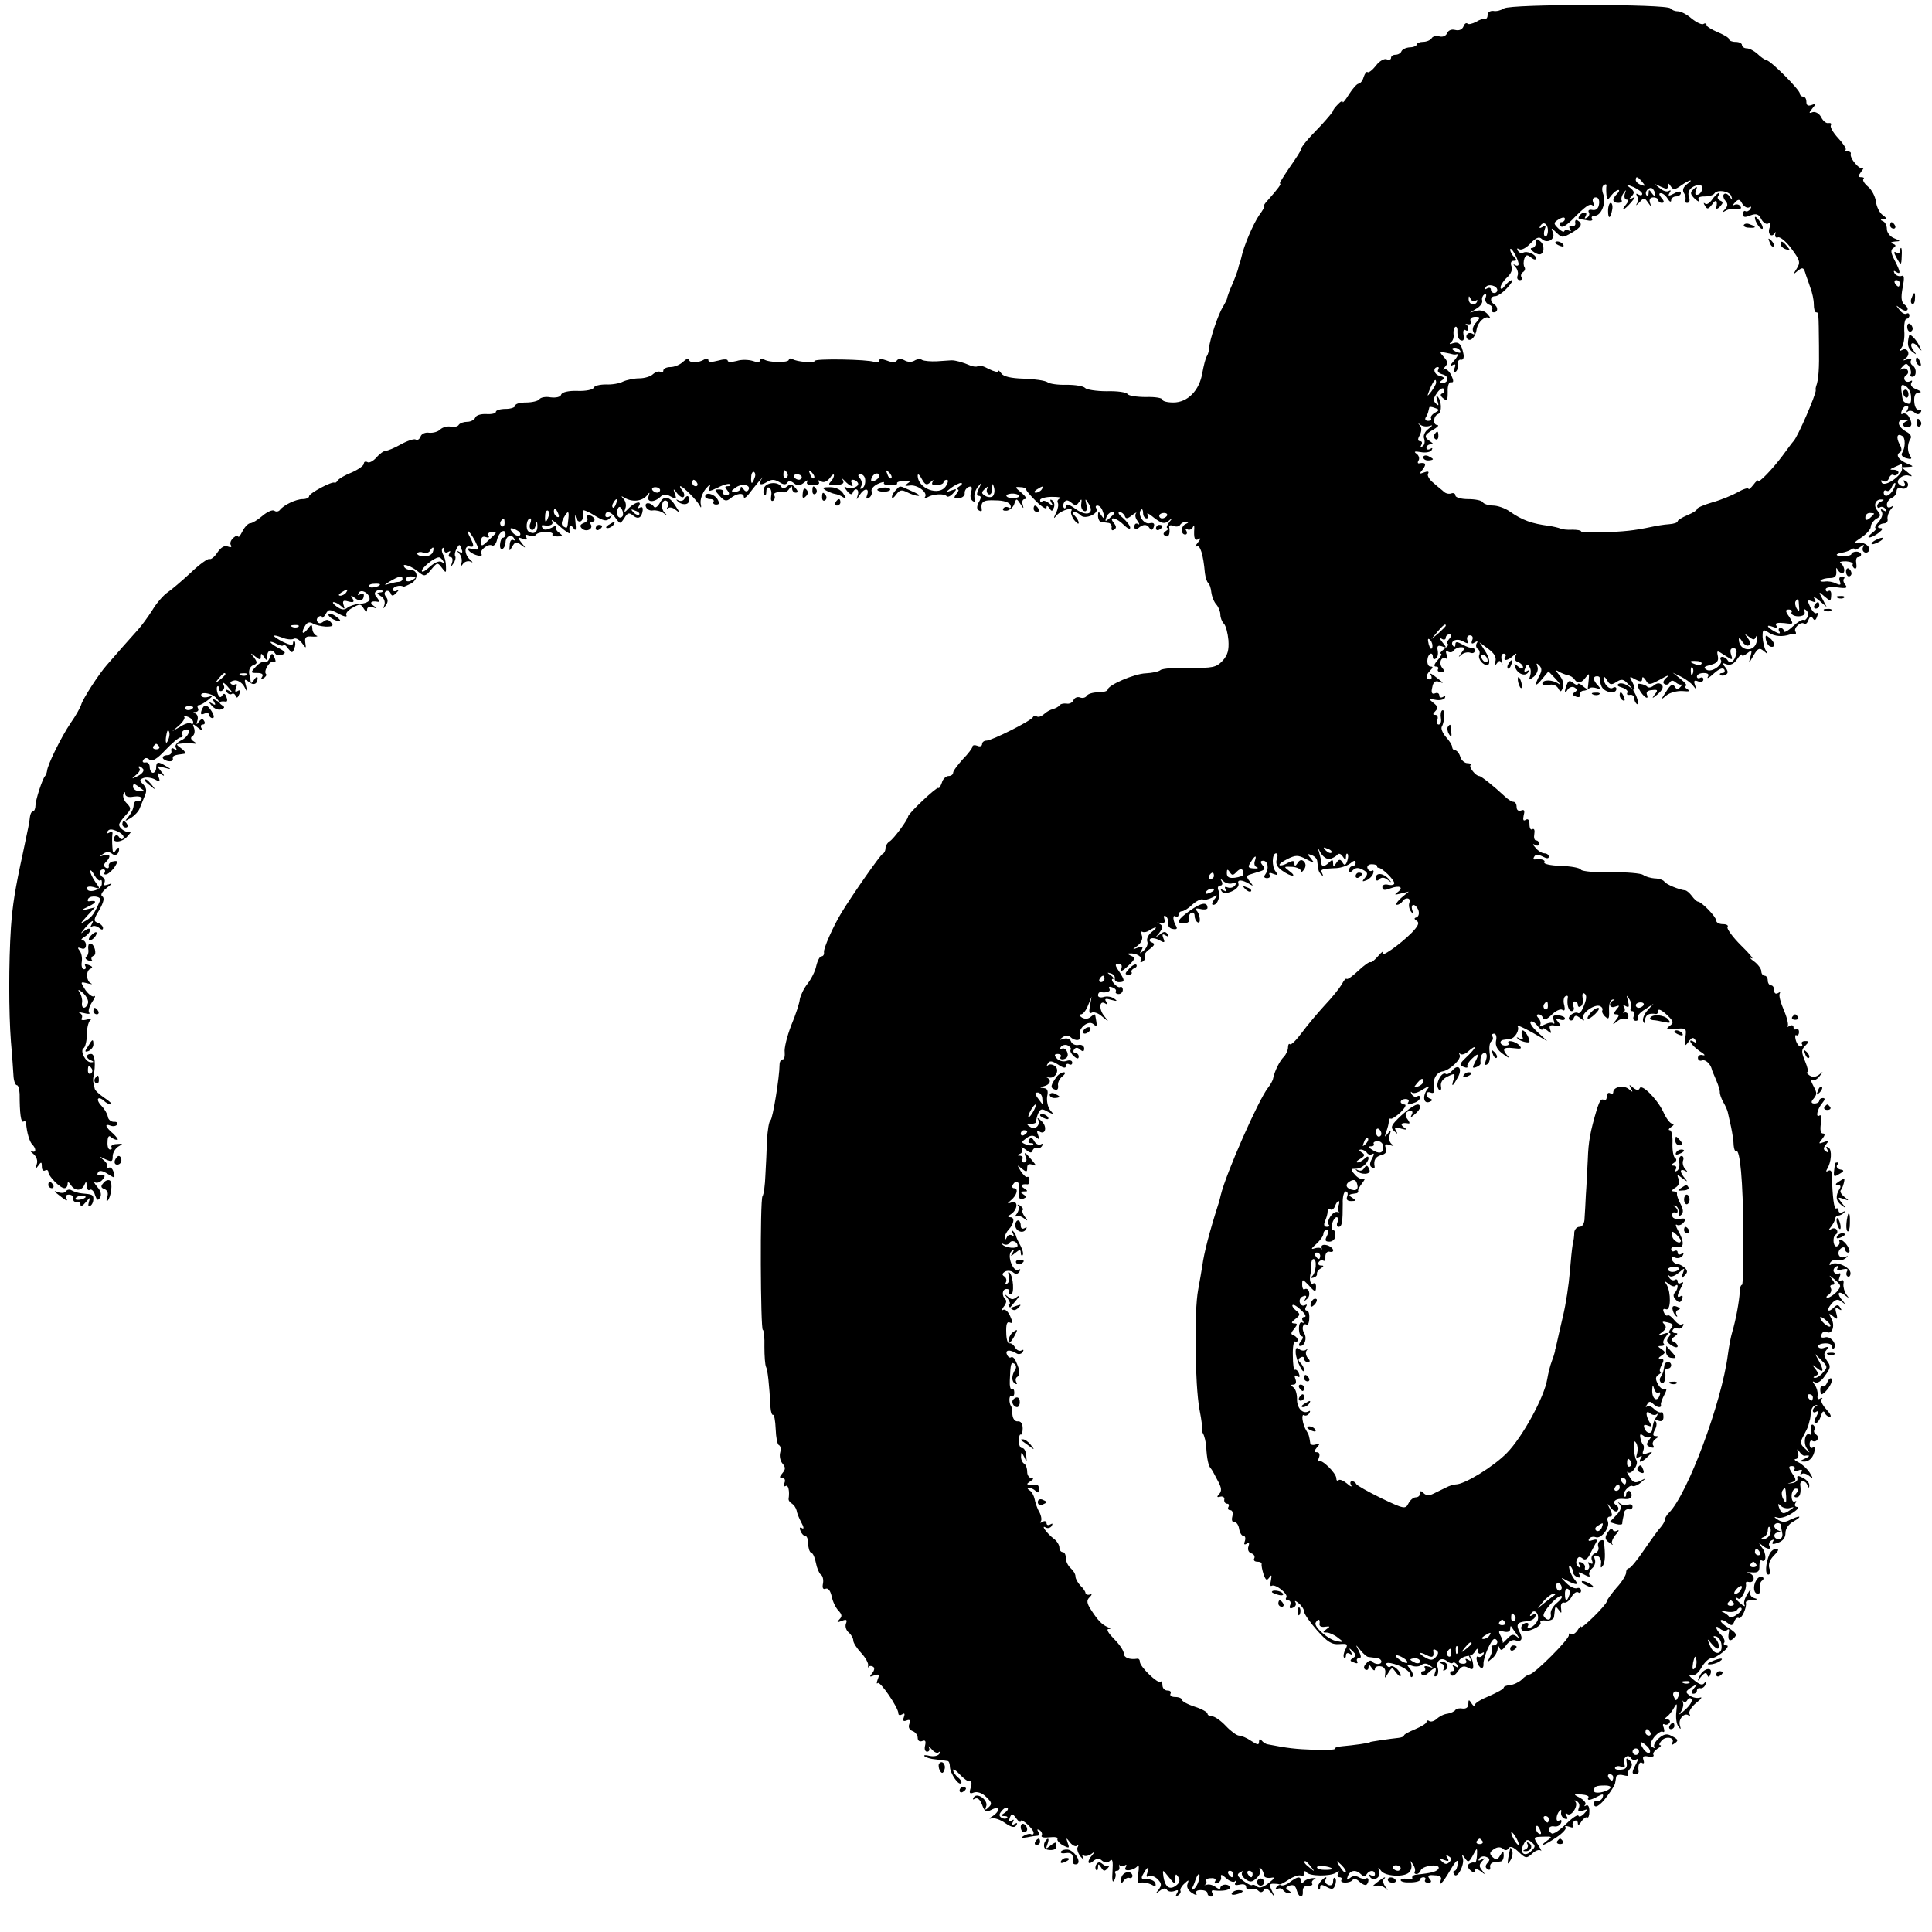 <?xml version="1.0" standalone="no"?>
<!DOCTYPE svg PUBLIC "-//W3C//DTD SVG 20010904//EN"
 "http://www.w3.org/TR/2001/REC-SVG-20010904/DTD/svg10.dtd">
<svg version="1.0" xmlns="http://www.w3.org/2000/svg"
 width="600pt" height="600pt" viewBox="0 0 600 600"
 preserveAspectRatio="xMidYMid meet">
<g transform="translate(0,600) scale(0.1,-0.1)"
fill="#000000" stroke="none">
<path d="M4671 5974 c-9 -6 -24 -10 -33 -8 -10 1 -18 -4 -18 -12 0 -8 -3 -13
-7 -12 -5 1 -18 -3 -29 -10 -12 -6 -24 -9 -27 -5 -4 3 -9 -1 -12 -9 -4 -10
-14 -14 -26 -11 -11 3 -21 -1 -25 -10 -3 -8 -13 -13 -24 -10 -10 3 -21 0 -24
-6 -4 -6 -16 -11 -27 -11 -10 0 -19 -4 -19 -8 0 -4 -10 -9 -22 -9 -13 -1 -24
-7 -26 -13 -2 -5 -10 -10 -18 -10 -8 0 -14 -4 -14 -10 0 -5 -6 -7 -14 -4 -7 3
-23 -6 -33 -20 -11 -14 -23 -23 -26 -20 -3 3 -8 -4 -12 -15 -3 -12 -11 -21
-16 -21 -5 0 -18 -15 -29 -32 -11 -18 -20 -29 -20 -25 0 5 -7 2 -15 -7 -8 -8
-15 -17 -15 -20 0 -3 -17 -23 -37 -45 -43 -44 -63 -68 -63 -76 0 -3 -16 -28
-35 -55 -19 -28 -33 -50 -30 -50 6 0 -6 -16 -37 -51 -10 -10 -15 -19 -12 -19
3 0 -4 -13 -16 -29 -18 -27 -47 -93 -55 -131 -2 -8 -4 -17 -6 -20 -1 -3 -3 -9
-4 -15 -1 -5 -9 -27 -18 -48 -9 -20 -16 -40 -16 -43 0 -3 -6 -15 -13 -27 -15
-23 -41 -102 -43 -127 0 -8 -3 -20 -7 -26 -4 -6 -10 -30 -14 -52 -9 -55 -46
-92 -90 -92 -19 0 -34 4 -34 9 0 5 -23 9 -51 8 -28 0 -54 4 -57 9 -4 6 -33 10
-65 9 -32 0 -63 5 -67 10 -5 6 -31 10 -57 10 -26 -1 -54 3 -60 8 -7 5 -40 10
-73 11 -41 1 -64 7 -70 16 -6 8 -10 12 -10 7 0 -4 -13 -1 -29 7 -16 9 -31 13
-34 9 -4 -3 -14 -2 -24 2 -23 10 -45 16 -58 16 -5 0 -26 -2 -45 -3 -20 -1 -40
1 -46 4 -5 4 -16 3 -24 -2 -8 -5 -21 -5 -31 1 -11 6 -20 5 -24 -1 -4 -6 -15
-6 -30 0 -16 6 -25 6 -25 0 0 -5 -7 -7 -15 -4 -19 8 -185 11 -185 3 0 -7 -56
-3 -69 6 -6 3 -11 2 -11 -2 0 -10 -61 -10 -78 1 -7 4 -12 3 -12 -3 0 -7 -8 -7
-22 -2 -13 4 -35 5 -50 0 -16 -4 -28 -4 -28 1 0 5 -13 5 -30 0 -19 -5 -30 -5
-30 1 0 6 -6 7 -12 3 -19 -12 -48 -12 -48 -1 0 6 -8 3 -18 -6 -10 -10 -28 -17
-40 -17 -12 0 -22 -5 -22 -11 0 -5 -4 -8 -9 -4 -5 3 -15 0 -23 -7 -7 -7 -26
-13 -43 -13 -16 0 -39 -5 -50 -10 -11 -6 -35 -10 -53 -9 -19 0 -36 -4 -38 -10
-2 -6 -24 -11 -50 -10 -29 1 -48 -4 -51 -11 -2 -8 -16 -11 -33 -9 -15 3 -31 0
-35 -6 -3 -5 -22 -10 -41 -10 -19 0 -34 -4 -34 -10 0 -5 -13 -10 -30 -10 -16
0 -30 -4 -30 -9 0 -5 -13 -8 -30 -7 -17 1 -32 -4 -34 -11 -3 -7 -14 -13 -25
-13 -11 0 -22 -4 -26 -9 -3 -6 -14 -8 -25 -6 -11 2 -26 -2 -33 -9 -7 -7 -22
-11 -34 -10 -12 2 -24 -3 -27 -12 -3 -8 -10 -13 -15 -9 -5 3 -26 -4 -46 -15
-19 -11 -41 -20 -47 -20 -6 0 -19 -9 -29 -21 -10 -11 -23 -18 -28 -14 -6 3
-11 1 -11 -5 0 -6 -17 -18 -37 -27 -21 -8 -41 -20 -44 -25 -3 -5 -8 -9 -10 -7
-8 5 -79 -33 -79 -42 0 -5 -9 -9 -20 -9 -21 0 -60 -19 -71 -34 -4 -5 -12 -6
-17 -2 -6 4 -23 -4 -37 -16 -15 -13 -32 -23 -38 -23 -6 0 -17 -11 -24 -25 -7
-14 -13 -21 -13 -16 0 5 -7 3 -15 -4 -8 -7 -12 -17 -8 -23 4 -6 0 -8 -10 -4
-10 4 -21 -3 -32 -19 -9 -14 -20 -22 -24 -20 -4 3 -31 -16 -58 -42 -28 -26
-61 -54 -73 -62 -12 -8 -34 -33 -47 -55 -14 -22 -34 -49 -44 -60 -10 -11 -32
-36 -49 -55 -17 -19 -38 -44 -48 -55 -25 -28 -76 -107 -80 -124 -2 -7 -16 -33
-33 -57 -29 -43 -72 -130 -73 -149 -1 -5 -3 -12 -6 -15 -8 -8 -30 -75 -30 -93
0 -9 -4 -17 -8 -17 -4 0 -8 -8 -9 -17 -2 -18 -4 -29 -22 -113 -24 -110 -32
-160 -37 -230 -7 -110 -7 -263 0 -355 4 -44 7 -92 8 -107 1 -16 6 -28 10 -28
5 0 8 -12 9 -27 0 -61 4 -91 12 -86 4 2 7 1 8 -4 2 -30 11 -59 19 -67 14 -14
12 -28 -2 -21 -7 4 -5 0 5 -8 11 -9 15 -22 11 -33 -5 -16 -4 -16 5 -4 9 13 11
12 11 -3 0 -10 4 -15 10 -12 5 3 10 1 10 -4 0 -14 37 -51 50 -51 6 0 10 6 10
13 0 8 3 7 10 -3 12 -19 33 -20 42 0 5 12 7 12 7 -3 1 -10 5 -16 10 -12 5 3
13 -4 16 -16 6 -17 9 -19 16 -8 5 9 2 21 -9 33 -9 11 -12 17 -7 14 6 -3 16 0
23 8 12 13 8 18 -11 15 -5 -1 -6 3 -2 9 4 6 15 4 30 -6 22 -14 23 -14 18 5 -3
12 -10 18 -17 14 -6 -3 -8 -3 -4 2 4 4 0 14 -10 22 -15 13 -15 13 5 3 20 -9
23 -8 23 9 0 11 8 24 17 30 16 9 16 10 -4 8 -12 0 -19 -5 -17 -9 3 -4 1 -8 -4
-8 -6 0 -9 11 -8 24 0 16 5 21 10 15 6 -5 14 -9 20 -9 5 0 -1 8 -12 19 -25 21
-29 33 -8 25 8 -3 17 -1 20 4 3 5 -2 9 -10 8 -9 0 -18 7 -19 16 -2 10 -11 25
-20 34 -9 9 -13 19 -10 22 3 3 11 0 17 -6 7 -7 17 -12 23 -12 5 0 -3 9 -20 20
-16 11 -31 24 -31 30 -1 5 -3 13 -4 18 -1 4 -1 12 0 17 8 38 5 72 -7 72 -17 0
-17 -14 0 -20 9 -4 9 -6 0 -6 -17 -1 -36 36 -23 44 5 3 10 24 10 45 0 21 6 41
13 44 6 3 1 3 -12 0 -15 -4 -21 -2 -17 4 3 6 0 13 -6 16 -7 3 -2 3 12 0 14 -4
22 -3 17 1 -4 5 0 19 9 33 9 13 12 22 6 18 -5 -3 -17 6 -27 20 -16 25 -16 26
7 20 12 -3 17 -3 11 0 -16 7 -17 41 -1 46 7 3 5 7 -6 11 -10 4 -15 3 -11 -3 3
-6 1 -10 -4 -10 -6 0 -9 10 -7 23 2 12 -1 28 -7 35 -7 9 -6 11 5 7 9 -4 15 0
15 10 0 8 -5 15 -11 15 -6 0 -3 5 7 11 9 5 17 15 17 21 0 6 -7 5 -18 -3 -14
-11 -13 -10 2 9 21 24 31 29 20 10 -4 -7 -4 -10 1 -6 4 4 14 3 22 -3 8 -7 13
-8 13 -1 0 5 -7 13 -16 16 -14 5 -14 10 5 41 13 23 16 37 9 41 -7 4 -2 14 13
26 18 14 20 17 5 11 -13 -4 -17 -3 -12 5 3 6 2 13 -4 17 -13 8 -13 25 1 25 5
0 7 -4 4 -10 -3 -5 0 -7 7 -5 7 3 19 14 25 24 10 16 9 19 -5 16 -9 -1 -16 -8
-14 -15 1 -6 -3 -8 -9 -5 -8 5 -8 10 0 18 17 17 13 27 -6 21 -15 -5 -15 -4 -3
4 9 7 19 7 26 2 12 -11 24 -3 24 14 0 6 -5 4 -10 -4 -8 -12 -10 -10 -11 10 -1
14 -1 31 0 39 2 8 -2 10 -10 5 -8 -4 -10 -3 -5 4 5 8 13 8 31 0 13 -6 22 -15
18 -21 -3 -5 -9 -4 -13 3 -5 8 -10 8 -14 2 -13 -21 23 -20 40 1 11 12 15 19
10 15 -9 -8 -36 8 -36 21 0 4 9 17 20 29 18 19 18 22 4 37 -9 8 -13 21 -11 28
4 9 6 9 6 0 1 -7 11 -10 26 -7 14 2 25 0 25 -6 0 -5 -6 -9 -12 -7 -7 1 -13 -5
-13 -14 0 -9 -7 -24 -15 -34 -14 -17 -14 -17 7 -5 12 8 24 21 27 30 3 8 10 25
15 37 8 17 6 26 -4 37 -13 12 -12 15 1 20 8 3 24 1 34 -4 16 -9 18 -8 13 6 -5
13 -3 15 8 9 11 -7 11 -5 -1 10 -14 17 -13 17 10 11 23 -6 24 -6 5 5 -24 15
-30 14 -30 -6 0 -8 -5 -15 -10 -15 -5 0 -10 8 -10 18 0 9 -6 16 -13 14 -8 -1
-11 2 -7 8 5 7 11 8 19 1 8 -7 23 1 49 29 21 22 42 40 48 40 5 0 8 4 5 9 -3 5
0 11 7 14 24 9 14 -21 -10 -32 -14 -7 -21 -16 -17 -23 4 -7 3 -8 -5 -4 -7 5
-10 2 -9 -5 2 -7 -2 -13 -9 -14 -21 0 -24 -12 -4 -18 12 -3 19 0 18 6 -2 10 3
12 35 16 6 0 3 8 -8 16 -19 14 -19 14 1 16 11 1 27 1 35 0 12 -2 12 0 1 7 -9
6 -10 12 -3 16 6 4 8 14 5 24 -6 15 -5 16 12 2 11 -9 16 -10 11 -2 -4 7 -2 12
4 12 6 0 8 5 4 11 -4 8 -9 7 -16 -2 -8 -11 -9 -10 -5 3 3 9 1 19 -6 22 -9 3
-8 5 1 5 7 1 10 6 7 11 -3 6 -2 10 2 10 5 0 18 7 29 16 16 13 16 15 2 10 -10
-3 -19 -2 -22 2 -9 16 33 10 46 -6 11 -13 11 -14 -1 -7 -10 6 -12 4 -6 -5 6
-9 4 -11 -6 -5 -12 7 -12 6 -1 -7 8 -9 20 -14 29 -11 12 5 12 7 1 14 -12 8 -4
13 14 10 4 0 5 6 1 15 -4 11 -8 12 -13 4 -5 -8 -9 -6 -14 6 -3 9 -4 19 -1 22
3 3 5 0 5 -7 0 -7 5 -9 10 -6 6 4 8 11 5 16 -10 15 2 10 16 -8 12 -14 12 -16
0 -8 -10 5 -12 4 -7 -4 4 -6 11 -9 16 -6 4 3 10 0 12 -7 3 -7 7 -5 11 6 5 11
3 15 -5 10 -8 -5 -9 -2 -5 10 4 9 3 14 -2 11 -5 -3 -12 -2 -15 3 -2 4 4 8 13
9 10 1 24 -8 30 -20 11 -21 11 -21 5 3 -6 21 -5 23 8 13 15 -13 28 -8 28 11 0
6 -5 4 -10 -4 -5 -8 -10 -13 -11 -10 0 3 -2 15 -5 27 -2 13 3 23 12 27 14 5
14 9 3 24 -13 15 -12 16 4 3 14 -11 17 -11 17 0 0 11 2 11 10 -1 8 -13 10 -12
10 3 0 18 15 23 25 7 3 -5 13 -6 22 -3 12 5 10 9 -11 20 -14 7 -26 16 -26 19
0 2 9 0 20 -6 11 -6 20 -7 20 -3 0 4 7 0 14 -10 13 -16 14 -16 20 -1 4 9 4 19
1 22 -3 3 -5 0 -5 -6 0 -7 -11 -5 -30 4 -37 19 -39 27 -4 14 14 -6 30 -7 36
-4 6 4 17 -2 25 -12 14 -19 14 -19 11 1 -2 16 2 20 22 18 14 -1 19 1 13 3 -7
3 -13 13 -13 22 -1 15 -3 14 -15 -2 -16 -21 -21 -10 -6 13 6 9 14 10 22 5 8
-5 26 -9 41 -10 22 0 25 3 16 13 -8 10 -14 10 -23 3 -9 -7 -15 -7 -19 -1 -4 5
-2 12 4 16 5 3 10 3 10 -2 0 -4 5 0 11 9 9 17 12 17 41 2 16 -9 27 -11 24 -5
-4 5 4 15 16 22 27 15 28 15 39 -3 6 -9 9 -10 9 -1 0 7 7 10 18 7 14 -5 15 -4
2 5 -14 10 -7 16 14 12 5 -1 4 4 -3 13 -9 10 -9 16 -1 21 6 4 14 4 17 1 4 -3
0 -6 -8 -6 -10 -1 -9 -3 3 -11 10 -5 15 -17 12 -27 -5 -14 -4 -14 4 -2 7 9 8
18 1 26 -6 8 -6 14 0 18 5 3 11 0 14 -6 3 -10 8 -10 18 1 9 9 9 11 2 7 -7 -4
-13 -2 -13 3 0 9 23 16 33 9 1 -1 12 4 24 10 23 13 22 42 -2 42 -8 0 -17 4
-20 10 -8 13 26 1 47 -18 16 -13 20 -12 37 9 19 23 20 23 33 6 13 -18 14 -17
13 5 0 12 -4 29 -9 36 -4 7 -5 16 -2 19 3 4 6 1 6 -6 0 -7 5 -9 12 -5 7 4 8 3
4 -4 -4 -7 -3 -12 3 -12 6 0 8 -8 5 -17 -5 -15 -4 -15 4 -3 6 8 8 18 6 22 -3
4 -1 15 4 24 8 15 10 15 15 0 5 -12 3 -15 -6 -10 -9 5 -9 4 0 -6 6 -7 9 -20 6
-29 -4 -13 -3 -13 5 -2 5 7 16 10 23 7 9 -5 8 -2 -1 6 -18 15 -19 44 -2 41 15
-4 15 3 2 28 -6 10 -8 19 -6 19 3 0 12 -13 21 -29 14 -29 14 -30 -7 -26 -16 4
-19 2 -10 -7 13 -13 45 -20 37 -8 -7 11 22 33 33 26 6 -3 13 5 16 19 6 24 26
36 26 15 0 -5 -4 -10 -8 -10 -4 0 -8 -9 -9 -20 -1 -11 2 -18 8 -15 5 4 9 12 9
20 0 19 17 28 26 14 4 -7 3 -9 -2 -6 -6 3 -11 -4 -11 -16 -2 -20 -1 -20 8 -4
9 15 13 16 27 5 16 -12 16 -11 2 6 -14 18 -13 19 3 13 12 -5 16 -3 11 5 -5 8
-2 9 9 5 9 -3 19 -2 21 2 3 5 17 9 31 9 13 0 23 -3 21 -7 -3 -4 4 -7 15 -7 18
0 18 2 5 12 -9 6 -12 15 -8 19 4 4 -3 3 -15 -4 -15 -7 -24 -8 -28 -1 -4 6 -3
10 2 9 22 -4 34 2 27 14 -4 6 7 -1 25 -18 18 -16 32 -25 31 -20 -5 22 1 29 11
15 7 -11 9 -6 6 20 -2 19 -2 27 0 18 8 -32 30 -17 24 16 -1 4 15 -2 34 -14 29
-18 39 -20 48 -10 9 10 9 11 0 6 -7 -4 -13 -2 -13 3 0 17 18 13 32 -8 14 -19
14 -19 27 0 10 17 15 18 27 8 16 -13 27 -7 30 16 1 9 -2 12 -8 9 -7 -4 -8 -2
-4 4 11 18 -10 14 -30 -5 -15 -16 -17 -16 -12 -2 4 9 1 22 -5 29 -9 10 -9 11
3 4 23 -14 53 -11 68 6 10 13 11 13 6 -2 -6 -19 19 -19 38 0 8 8 17 8 31 0 17
-9 19 -8 13 8 -6 18 -5 18 7 2 8 -10 17 -15 20 -11 4 3 2 12 -4 20 -6 7 -9 13
-6 13 8 0 54 -46 61 -62 3 -7 5 -4 2 8 -2 12 5 32 15 45 12 14 17 17 13 7 -6
-16 -4 -16 26 -2 17 9 34 13 37 10 4 -3 1 -6 -7 -6 -9 0 -10 -3 -1 -13 8 -10
7 -14 -4 -14 -8 0 -12 4 -9 9 3 4 -3 8 -12 8 -16 0 -16 -1 1 -20 14 -16 21
-18 33 -8 19 16 42 19 42 5 0 -6 7 -2 15 8 8 11 23 29 32 40 10 11 15 16 11
11 -15 -19 -8 -26 12 -14 16 10 24 10 40 1 13 -9 21 -9 25 -2 5 7 11 6 21 -2
11 -9 18 -8 31 2 9 8 14 9 10 3 -4 -7 2 -11 18 -11 14 0 22 4 18 10 -4 6 -1 7
7 2 8 -5 18 -1 27 10 7 11 13 14 13 9 0 -6 -5 -15 -11 -21 -8 -8 -4 -11 15
-10 27 2 31 7 19 23 -5 5 -1 1 9 -8 17 -19 33 -24 23 -8 -3 6 -2 10 4 10 5 0
12 -4 15 -9 8 -12 -23 -23 -37 -14 -7 4 -5 -1 3 -11 8 -11 16 -14 18 -7 6 19
22 12 16 -6 -5 -17 -5 -17 6 0 14 22 31 22 23 0 -4 -11 -3 -14 6 -9 7 5 10 13
8 20 -3 6 6 17 19 23 13 6 22 8 19 3 -2 -4 6 -7 20 -7 14 0 23 2 21 6 -2 3 7
7 21 8 20 1 23 -1 12 -8 -11 -8 -9 -9 6 -7 23 4 57 -21 48 -35 -4 -6 -1 -7 8
-1 16 10 52 12 59 3 3 -4 12 0 20 9 13 14 12 15 -5 9 -20 -7 -20 -7 -1 8 11 8
25 15 30 15 6 0 4 -5 -4 -10 -8 -5 -11 -10 -6 -10 5 0 3 -6 -4 -14 -9 -12 -8
-15 8 -13 10 0 19 8 18 15 -1 8 5 17 13 20 9 3 11 -1 7 -16 -4 -12 -2 -23 5
-28 8 -5 10 -2 6 8 -3 9 1 24 9 35 14 17 14 16 4 -4 -7 -16 -8 -23 0 -23 7 0
8 -6 0 -19 -7 -14 -7 -22 0 -26 6 -4 10 -3 9 2 -4 25 4 31 43 29 25 0 43 -6
46 -15 3 -8 0 -11 -6 -7 -6 3 -13 2 -16 -3 -4 -5 1 -8 11 -7 9 2 20 11 23 21
6 18 7 18 19 0 10 -16 11 -16 7 -2 -3 10 0 17 7 17 7 1 2 9 -11 20 -21 17 -21
19 -3 17 11 0 19 -4 18 -7 -1 -3 13 -19 31 -37 17 -17 32 -26 32 -20 0 8 3 7
9 -1 7 -11 9 -11 14 2 3 8 1 18 -5 22 -7 5 -8 2 -3 -7 7 -11 6 -12 -7 -2 -8 7
-18 10 -21 6 -4 -3 -7 -2 -7 4 0 5 17 10 37 10 21 0 32 -2 25 -5 -6 -2 -10 -8
-7 -13 3 -5 1 -19 -5 -31 -9 -19 -9 -21 2 -8 14 16 54 27 45 13 -3 -4 1 -17 9
-28 8 -10 14 -14 14 -9 0 6 -5 15 -12 22 -7 7 -8 12 -2 12 6 0 15 -5 21 -11
13 -13 57 6 48 22 -4 5 -2 9 3 9 6 0 13 -7 16 -16 9 -24 7 -31 -4 -14 -8 13
-10 12 -10 -2 0 -10 5 -19 10 -19 6 -1 16 -2 23 -3 6 -1 11 -8 9 -15 -1 -7 2
-10 8 -6 8 5 7 11 -1 21 -18 22 8 17 31 -6 11 -11 20 -15 20 -9 0 6 -10 19
-22 30 -13 10 -18 18 -11 19 6 0 13 -6 16 -12 3 -10 8 -10 23 2 10 8 16 10 12
6 -4 -5 -2 -16 5 -24 6 -9 7 -13 1 -9 -6 3 -11 0 -11 -8 0 -9 4 -11 11 -6 16
14 28 14 36 1 5 -8 9 -7 13 3 4 11 0 15 -13 12 -19 -4 -39 29 -26 42 3 4 6 -1
6 -10 0 -9 5 -17 11 -17 5 0 7 6 3 12 -5 7 5 3 20 -10 24 -18 32 -20 45 -10
14 12 14 11 2 -4 -7 -10 -10 -18 -5 -18 5 0 3 -4 -5 -9 -9 -6 -10 -11 -2 -15
10 -7 16 6 12 28 -1 5 5 6 13 3 9 -4 18 -2 21 3 4 6 12 10 18 9 9 0 9 -2 0 -6
-16 -6 -17 -33 -2 -33 5 0 7 5 3 12 -4 6 -3 8 4 4 5 -3 13 0 16 6 4 9 5 8 5
-2 -2 -32 1 -41 14 -34 7 5 6 0 -3 -11 -8 -10 -10 -16 -4 -12 11 7 21 -25 26
-83 2 -14 6 -27 10 -30 4 -3 9 -17 10 -30 2 -14 9 -31 16 -38 6 -7 12 -21 12
-31 0 -9 5 -22 11 -28 6 -6 12 -29 14 -51 2 -31 -2 -46 -18 -64 -20 -21 -31
-23 -102 -22 -44 1 -85 -2 -91 -7 -6 -5 -26 -9 -45 -10 -36 -1 -119 -37 -119
-51 0 -4 -13 -8 -29 -8 -17 0 -33 -5 -36 -11 -4 -6 -13 -8 -21 -5 -8 3 -17 -1
-20 -8 -3 -8 -13 -13 -22 -11 -9 1 -19 -1 -22 -6 -3 -4 -12 -9 -20 -11 -8 -2
-21 -9 -28 -16 -8 -7 -17 -10 -22 -7 -5 3 -10 2 -12 -2 -4 -11 -128 -73 -144
-73 -8 0 -14 -5 -14 -11 0 -6 -7 -9 -15 -5 -8 3 -15 2 -15 -3 0 -4 -13 -22
-30 -39 -16 -18 -30 -36 -30 -42 0 -5 -6 -10 -14 -10 -8 0 -18 -9 -21 -21 -4
-11 -9 -19 -11 -16 -5 4 -94 -80 -94 -89 0 -9 -44 -69 -57 -77 -7 -4 -13 -14
-13 -22 0 -7 -4 -15 -9 -17 -7 -3 -92 -124 -128 -183 -26 -43 -56 -111 -54
-122 1 -7 -2 -13 -8 -13 -5 0 -12 -13 -16 -30 -3 -16 -16 -41 -27 -55 -12 -15
-22 -37 -24 -48 -1 -12 -13 -49 -27 -82 -13 -34 -22 -71 -20 -83 1 -12 -1 -22
-6 -22 -6 0 -10 -8 -10 -17 0 -37 -21 -167 -28 -172 -5 -3 -9 -31 -11 -61 -1
-30 -3 -80 -5 -110 -1 -30 -5 -60 -9 -65 -8 -13 -6 -415 1 -415 3 0 6 -24 5
-53 0 -28 2 -56 5 -62 5 -9 10 -53 14 -127 1 -14 5 -24 8 -22 3 2 7 -18 8 -44
1 -26 5 -48 10 -50 5 -2 7 -12 4 -23 -3 -10 0 -26 7 -34 10 -12 10 -18 0 -30
-10 -12 -10 -15 0 -15 7 0 10 -7 6 -16 -3 -8 -2 -12 4 -9 8 5 13 -15 9 -41 0
-4 4 -10 11 -14 6 -4 12 -13 14 -21 1 -8 8 -25 15 -38 8 -14 8 -21 2 -17 -7 5
-9 1 -5 -8 3 -9 10 -16 15 -16 5 0 9 -11 9 -24 0 -13 4 -26 9 -28 6 -1 12 -16
15 -32 3 -16 10 -32 15 -36 6 -3 9 -16 7 -27 -3 -15 0 -20 8 -17 8 3 15 -6 19
-24 3 -16 13 -36 21 -44 11 -12 12 -18 3 -27 -9 -9 -8 -11 7 -5 15 6 18 4 13
-9 -3 -8 1 -21 9 -27 8 -7 14 -18 14 -25 0 -7 11 -24 25 -39 13 -14 23 -32 21
-39 -1 -6 -1 -9 1 -4 3 4 9 4 14 1 6 -3 5 -11 -2 -20 -10 -12 -9 -13 6 -7 15
5 17 3 11 -12 -4 -11 -4 -16 0 -12 7 7 64 -76 64 -94 0 -6 5 -7 12 -3 7 5 9 2
5 -9 -4 -11 -2 -14 9 -10 10 4 12 0 8 -11 -4 -10 0 -18 10 -22 9 -3 16 -13 16
-21 0 -9 6 -13 14 -10 10 4 12 0 9 -14 -3 -11 0 -19 6 -19 7 0 9 6 6 13 -4 6
0 4 8 -5 8 -10 18 -14 22 -10 5 4 5 2 2 -5 -4 -6 -17 -9 -30 -6 -12 3 -19 3
-16 -1 4 -4 20 -9 35 -10 16 -2 32 -4 37 -5 4 0 7 -9 7 -18 1 -21 27 -59 35
-51 3 3 -1 11 -10 18 -8 7 -15 17 -15 23 0 5 9 -1 21 -14 12 -13 26 -23 31
-21 5 1 7 -7 3 -19 -6 -18 -4 -21 9 -16 10 4 26 -1 38 -13 18 -17 20 -22 8
-33 -10 -10 -12 -9 -7 4 6 19 -29 44 -39 27 -4 -7 -3 -8 4 -4 8 4 16 -3 22
-19 8 -22 13 -24 30 -15 25 13 27 -4 3 -20 -12 -7 -13 -10 -3 -7 8 2 27 -4 42
-15 19 -13 29 -15 34 -7 5 8 3 9 -6 4 -9 -6 -11 -4 -5 5 5 9 4 11 -3 6 -8 -5
-10 -2 -6 9 6 14 8 14 20 -2 7 -10 14 -14 14 -9 0 12 40 -24 40 -36 0 -5 -4
-7 -8 -4 -4 2 -14 0 -22 -5 -11 -7 -8 -8 10 -5 14 3 29 5 33 5 5 1 5 6 1 13
-4 7 -3 8 5 4 6 -4 9 -12 6 -17 -3 -5 8 -7 24 -5 17 2 28 0 25 -5 -2 -4 5 -13
17 -20 20 -10 21 -9 15 7 -6 18 -5 18 7 2 8 -10 18 -14 22 -10 5 4 5 2 2 -4
-4 -6 1 -20 9 -30 9 -10 12 -12 8 -4 -4 8 -4 12 1 8 4 -4 15 -2 24 4 13 10 14
10 4 -2 -18 -20 -16 -35 2 -20 11 9 19 10 28 1 10 -7 17 -7 24 0 8 8 10 -1 8
-32 -2 -27 0 -38 5 -29 5 8 6 18 4 22 -3 4 -1 8 5 8 6 0 9 6 7 13 -1 6 -1 9 1
4 3 -4 10 -4 15 -1 7 5 8 2 4 -5 -10 -15 25 -11 37 4 4 6 5 -5 2 -23 -4 -25
-2 -33 7 -29 7 2 21 0 32 -5 14 -8 17 -7 14 4 -3 7 -14 12 -26 12 -18 -1 -20
2 -11 17 12 23 21 25 12 2 -4 -10 -2 -14 4 -10 6 4 19 0 28 -9 13 -13 13 -19
3 -33 -11 -14 -11 -14 4 -3 10 8 18 9 22 3 4 -6 14 -7 23 -4 12 5 14 3 8 -7
-5 -9 -4 -11 4 -6 6 4 9 10 7 14 -2 4 3 14 12 22 14 13 15 13 10 -1 -4 -9 2
-20 14 -28 11 -7 17 -8 13 -2 -3 7 2 11 14 11 12 0 21 -4 21 -10 0 -5 5 -10
11 -10 5 0 7 5 4 11 -4 6 -1 10 6 8 26 -3 49 1 49 9 0 5 -7 9 -15 9 -8 0 -15
-5 -15 -10 0 -5 -6 -4 -14 2 -7 6 -20 10 -27 8 -8 -2 -11 -2 -6 0 4 3 5 8 3
12 -3 4 4 8 15 8 11 1 17 -3 13 -9 -4 -6 -1 -9 7 -6 8 3 13 12 11 19 -2 9 3 8
16 -4 10 -9 22 -14 27 -10 4 5 5 3 2 -4 -5 -7 0 -9 13 -6 12 3 20 0 20 -7 0
-7 6 -10 14 -7 7 3 18 1 24 -5 6 -6 12 -6 17 2 5 8 11 6 22 -7 13 -17 13 -16
3 5 -9 18 -8 22 5 22 8 0 16 -1 18 -2 2 -2 15 5 30 15 15 10 32 15 37 12 6 -3
10 0 10 7 0 8 3 9 8 3 9 -12 72 -13 91 -1 10 6 12 6 7 -2 -4 -7 -2 -12 4 -12
6 0 9 -4 6 -8 -7 -12 28 -11 35 0 3 5 13 3 21 -6 9 -8 18 -12 22 -9 9 9 7 25
-2 19 -4 -2 -14 -1 -22 4 -9 5 -19 5 -27 -2 -10 -8 -12 -7 -7 6 7 18 25 21 41
5 8 -8 13 -8 17 0 9 14 26 14 26 0 0 -5 -5 -7 -12 -3 -7 4 -8 3 -4 -4 10 -17
36 -3 29 16 -4 14 -3 15 6 2 12 -17 71 -21 87 -5 6 5 9 17 7 25 -4 13 -3 13 5
0 6 -8 8 -18 6 -22 -3 -4 -1 -8 5 -8 5 0 11 5 13 11 2 7 16 13 32 15 16 2 26
-2 24 -8 -4 -10 -20 -15 -70 -20 -9 -1 -14 -6 -12 -10 2 -4 -5 -5 -16 -3 -11
2 -20 0 -20 -4 0 -5 14 -8 30 -7 17 0 30 4 30 8 0 5 5 8 11 8 5 0 8 -4 5 -8
-3 -5 1 -9 9 -9 11 0 12 4 4 13 -7 9 -3 12 16 10 16 0 23 -6 20 -13 -9 -26 5
-12 29 29 18 31 25 36 23 20 -1 -12 -5 -22 -10 -22 -4 0 -5 -5 -1 -11 9 -16
33 30 27 50 -4 14 -3 14 6 1 11 -16 13 -15 29 15 9 17 10 17 9 -7 -1 -14 -4
-25 -7 -23 -3 2 -11 1 -17 -3 -7 -5 -6 -11 3 -20 10 -9 14 -9 14 -1 0 8 5 7
18 -2 15 -12 16 -12 5 2 -10 12 -10 18 0 29 10 10 9 11 -2 5 -9 -5 -12 -4 -7
3 4 6 13 9 22 5 11 -4 12 -9 4 -18 -8 -9 -8 -15 0 -20 6 -4 9 -1 8 6 -2 7 3
14 10 15 6 1 17 2 22 3 6 0 10 9 10 19 -1 16 -1 16 -11 0 -8 -14 -13 -15 -23
-6 -11 11 -11 15 3 25 10 7 20 8 28 2 7 -7 14 -6 18 1 5 8 15 4 31 -11 22 -21
25 -21 42 -6 10 10 22 14 27 10 4 -5 1 3 -8 17 -16 25 -16 25 15 26 29 1 30 0
13 -12 -32 -24 -8 -15 29 10 19 13 32 27 28 31 -4 5 1 5 11 2 10 -4 16 -3 12
2 -3 5 -1 12 5 16 5 3 10 0 10 -7 0 -8 5 -6 11 5 6 9 14 15 18 13 4 -3 7 6 7
19 0 14 -4 21 -10 18 -6 -4 -7 -2 -3 2 4 5 -3 14 -15 21 -23 12 -23 12 4 11
14 -1 24 -5 21 -9 -6 -11 5 -10 29 3 16 9 19 8 15 -3 -2 -7 -10 -12 -16 -11
-6 2 -11 -2 -11 -7 0 -20 19 -9 42 23 13 17 24 35 24 40 1 4 2 12 3 18 0 6 10
9 22 6 12 -3 18 -3 15 0 -3 4 -1 12 6 20 8 10 8 17 -1 26 -10 9 -12 8 -9 -8 2
-14 -3 -20 -19 -21 -12 -1 -20 2 -17 7 2 4 11 6 19 2 11 -3 13 -1 9 10 -6 17
12 32 21 17 4 -6 11 -7 17 -4 6 4 6 -1 -1 -14 -14 -26 -14 -32 -1 -32 5 0 9 3
9 8 -3 19 2 33 11 27 5 -3 7 0 4 9 -4 11 0 14 15 11 12 -2 19 0 16 5 -3 5 3
13 12 19 10 6 14 11 9 11 -5 0 -3 6 4 14 13 16 44 10 33 -7 -3 -6 -1 -7 5 -3
16 10 15 14 -7 25 -14 8 -24 6 -40 -8 -11 -10 -17 -22 -13 -26 4 -5 1 -5 -6
-1 -9 6 -8 13 5 31 10 12 22 20 27 17 5 -3 6 2 3 12 -4 9 -3 14 2 11 5 -3 12
-1 16 5 3 5 0 10 -7 10 -9 0 -9 3 -2 8 6 4 16 16 22 27 10 18 11 16 8 -11 -2
-17 0 -37 6 -45 8 -11 9 -11 5 3 -6 19 15 42 28 30 5 -4 5 -2 2 5 -4 6 5 21
20 34 16 12 21 20 13 17 -9 -3 -23 0 -32 6 -15 11 -14 13 5 26 20 12 21 12 8
-3 -9 -11 -10 -17 -2 -17 6 0 11 4 11 10 0 5 5 9 11 7 6 -1 14 5 16 13 3 10 2
11 -4 3 -6 -8 -15 -5 -33 10 -14 11 -18 18 -9 15 10 -4 22 4 33 23 9 16 23 29
30 29 18 0 65 39 48 40 -7 0 -11 4 -7 9 3 5 -2 16 -10 24 -19 19 -20 34 -2 18
8 -6 17 -7 21 -3 4 4 7 2 6 -3 -6 -27 0 -36 14 -23 12 11 9 16 -15 32 -17 10
-28 21 -25 24 3 3 12 -1 21 -8 12 -10 16 -9 21 4 3 9 10 14 14 11 8 -5 26 33
22 48 -1 4 8 8 21 8 16 1 17 3 5 6 -10 3 -15 11 -12 21 3 9 -1 6 -9 -8 -9 -14
-13 -29 -9 -35 3 -5 -2 -4 -11 4 -18 14 -23 26 -8 16 9 -5 27 32 23 47 -1 5 3
7 9 5 19 -4 21 21 2 27 -11 3 -9 4 7 3 20 -2 25 3 24 20 0 12 3 20 7 17 15 -9
16 22 0 41 -9 12 -10 15 -1 8 16 -15 34 -17 25 -4 -3 5 0 13 6 17 8 4 9 3 5
-4 -5 -8 0 -9 16 -3 15 5 23 16 23 30 0 14 10 28 25 36 14 8 21 14 17 15 -5 0
-17 -5 -28 -10 -14 -8 -24 -8 -37 0 -14 9 -14 11 -1 7 9 -3 29 3 45 14 16 10
23 19 16 19 -7 0 -10 5 -6 12 4 6 3 8 -2 5 -6 -3 -10 5 -10 17 0 12 6 23 13
23 9 0 10 -4 2 -14 -8 -9 -8 -13 0 -13 11 0 15 13 12 38 -2 16 16 16 22 0 4
-10 6 -10 6 -1 1 7 -8 17 -19 23 -15 8 -20 8 -18 -1 2 -7 -6 -14 -17 -15 -16
-2 -17 -2 -2 2 16 5 17 8 3 28 -12 19 -12 23 -1 23 8 0 11 -5 8 -10 -4 -6 1
-8 11 -4 12 5 15 3 10 -6 -4 -6 -4 -9 1 -5 4 4 15 2 23 -5 13 -11 14 -9 2 10
-8 12 -23 26 -35 32 -11 5 -15 10 -8 10 7 1 10 8 7 18 -4 14 -3 15 4 5 5 -8
12 -13 16 -13 18 3 19 -1 1 -9 -16 -7 -17 -9 -3 -9 17 -1 31 14 34 37 1 6 -2
10 -7 6 -5 -3 -9 2 -9 11 0 9 4 14 9 10 5 -3 12 -1 15 4 4 5 2 12 -4 16 -6 4
-8 10 -5 15 3 5 1 11 -4 15 -6 3 -8 -4 -6 -15 2 -11 0 -18 -4 -15 -15 9 -22
-27 -9 -44 11 -15 10 -15 -6 0 -16 14 -16 20 -5 40 7 13 14 27 15 32 1 4 3 10
4 15 2 4 3 16 4 26 1 11 7 20 14 22 7 1 8 0 2 -3 -5 -2 -10 -9 -10 -14 0 -6 5
-7 11 -3 8 4 8 0 0 -15 -7 -11 -8 -21 -3 -21 6 0 13 10 17 22 4 14 8 18 12 11
2 -7 10 -13 16 -13 6 0 1 10 -11 23 -12 13 -19 27 -15 32 5 4 3 5 -4 2 -7 -5
-10 -1 -8 10 1 10 -3 24 -9 32 -8 11 -8 13 1 8 7 -4 20 4 31 21 18 24 18 30 6
46 -10 15 -11 23 -2 33 8 10 7 12 -5 8 -8 -4 -17 -3 -20 2 -3 5 5 10 19 11 13
1 24 -3 24 -10 0 -6 2 -9 5 -6 12 12 -9 39 -26 35 -12 -3 -16 0 -12 9 3 8 10
11 15 8 17 -11 28 18 16 40 -10 19 -9 19 5 8 13 -11 15 -10 10 9 -5 17 -3 20
7 14 9 -6 11 -4 5 4 -5 9 -10 10 -18 2 -19 -19 -27 -12 -10 9 13 15 20 17 32
8 13 -10 14 -10 4 2 -19 21 -16 34 5 19 15 -12 16 -12 6 1 -6 8 -10 23 -9 33
2 10 -1 14 -8 10 -7 -4 -8 0 -4 11 4 9 3 14 -2 11 -5 -3 -12 -1 -15 4 -4 5 -1
13 5 17 7 4 9 3 6 -4 -5 -6 1 -8 15 -4 14 3 19 1 14 -6 -3 -6 -3 -13 2 -16 5
-3 9 2 9 10 0 18 -43 38 -59 28 -7 -5 -8 -2 -4 5 5 7 14 10 20 8 7 -3 19 -1
27 5 11 8 10 9 -3 4 -19 -6 -26 18 -8 29 6 3 10 1 10 -4 0 -6 5 -11 10 -11 6
0 5 8 -2 20 -12 19 -31 28 -25 13 1 -5 -2 -10 -7 -13 -12 -7 -17 28 -5 36 5 3
7 10 3 15 -3 5 -11 6 -17 2 -9 -5 -9 -3 0 8 6 8 12 19 12 24 1 6 5 10 10 10 5
0 13 4 18 9 5 5 3 6 -4 2 -7 -4 -13 -2 -13 4 0 6 -3 9 -7 7 -7 -4 -12 33 -14
106 0 10 -5 15 -11 11 -7 -4 -8 -2 -4 5 14 22 16 60 5 67 -8 5 -9 3 -4 -6 5
-9 4 -11 -4 -6 -9 6 -9 11 0 22 10 12 9 13 -7 7 -17 -6 -17 -5 -5 10 9 11 10
17 2 17 -7 0 -9 11 -6 31 3 18 2 28 -4 25 -13 -9 -8 19 8 38 9 11 10 16 2 16
-6 0 -11 -4 -11 -8 0 -5 -7 -9 -15 -9 -9 0 -11 4 -6 11 15 18 15 20 2 45 -7
13 -9 21 -3 17 5 -3 16 2 23 12 12 15 12 16 -1 5 -10 -8 -21 -9 -30 -3 -8 6
-12 10 -7 10 4 0 1 15 -7 34 -12 29 -12 36 0 48 13 13 13 15 0 15 -8 0 -13 -4
-10 -9 3 -4 1 -8 -4 -8 -5 0 -12 9 -15 20 -3 11 -2 18 2 15 4 -2 8 2 8 10 0 8
-4 12 -9 9 -4 -3 -8 0 -8 6 0 6 -6 8 -12 4 -7 -4 -10 -4 -6 0 3 4 -2 26 -12
49 -10 23 -16 45 -13 51 3 5 1 6 -5 2 -7 -4 -12 -1 -12 8 0 9 -4 16 -10 16 -5
0 -10 7 -10 15 0 8 -4 15 -10 15 -5 0 -10 6 -10 14 0 7 -10 21 -22 30 -13 9
-16 14 -8 10 8 -4 -6 14 -33 40 -26 26 -45 52 -42 57 4 5 -3 9 -14 9 -12 0
-21 5 -21 11 0 12 -46 59 -57 59 -3 0 -12 8 -19 18 -7 9 -16 17 -21 17 -18 2
-58 18 -64 27 -3 5 -17 10 -30 10 -13 1 -30 6 -36 11 -7 5 -52 9 -100 8 -48
-1 -89 3 -93 8 -3 6 -31 11 -63 12 -31 1 -54 6 -51 11 5 7 -10 12 -29 9 -5 -1
-6 3 -2 9 4 7 12 7 26 0 13 -7 19 -7 19 0 0 5 -6 10 -14 10 -7 0 -20 8 -27 17
-10 11 -10 14 -1 9 6 -4 12 -2 12 3 0 6 -4 11 -9 11 -6 0 -8 9 -6 20 2 11 0
18 -6 15 -5 -4 -9 3 -9 15 0 13 -4 19 -12 14 -7 -5 -9 0 -6 14 4 15 2 19 -8
15 -8 -3 -14 1 -14 11 0 9 -4 16 -10 16 -5 0 -18 8 -28 18 -32 30 -72 62 -78
62 -11 0 -33 28 -27 34 4 3 -1 6 -10 6 -8 0 -19 9 -22 20 -3 11 -11 20 -16 20
-5 0 -9 5 -9 10 0 6 -9 20 -20 32 -10 12 -16 26 -12 32 9 16 10 56 1 50 -4 -2
-6 -13 -4 -24 2 -11 -1 -20 -7 -20 -5 0 -8 7 -4 15 3 8 0 15 -6 15 -9 0 -9 3
0 12 9 9 7 15 -6 25 -16 13 -15 14 5 10 13 -3 26 0 30 5 3 7 1 8 -5 4 -7 -4
-12 -2 -12 4 0 7 -6 10 -13 7 -10 -4 -13 2 -9 18 3 17 9 22 21 18 17 -7 16 -5
-13 17 -13 10 -17 10 -12 3 4 -7 2 -13 -3 -13 -14 0 -14 13 1 28 9 9 9 12 1
12 -7 0 -11 9 -10 20 1 20 17 29 17 9 0 -5 4 -8 9 -4 6 3 8 14 6 25 -3 14 1
17 13 13 15 -6 16 -5 2 12 -9 11 -10 16 -2 11 6 -4 12 -2 12 3 0 6 5 11 11 11
8 0 8 -5 -1 -15 -7 -8 -9 -15 -4 -15 5 0 0 -7 -10 -15 -11 -8 -16 -15 -11 -15
4 0 0 -9 -10 -20 -11 -12 -13 -20 -6 -20 7 0 10 -4 7 -8 -3 -5 1 -9 9 -9 11 0
12 4 4 13 -12 15 -3 37 12 29 5 -3 6 2 2 11 -4 11 -3 15 5 10 6 -3 13 -2 17 4
3 5 13 10 22 10 13 0 13 -3 2 -17 -11 -15 -11 -16 0 -6 7 6 20 9 27 6 8 -3 14
0 14 6 0 6 -3 10 -7 9 -5 -1 -18 3 -30 10 -18 10 -23 10 -23 1 0 -7 -3 -10 -6
-6 -14 14 8 27 28 16 17 -9 20 -9 15 3 -3 8 1 15 8 15 8 0 11 -7 7 -15 -4 -11
-1 -13 8 -7 8 5 11 4 6 -3 -3 -6 -2 -13 3 -17 6 -3 8 -12 5 -19 -3 -7 2 -18
10 -25 23 -19 29 5 9 36 l-18 28 27 -20 c19 -14 26 -26 22 -40 -4 -15 -3 -16
4 -6 8 11 11 11 16 0 3 -8 3 -4 0 9 -3 13 -1 22 6 22 6 0 8 -4 5 -10 -9 -14 8
-12 24 3 11 10 13 9 7 -1 -4 -7 -1 -15 8 -18 9 -3 16 -11 16 -16 0 -6 -7 -5
-15 2 -13 11 -14 10 -9 -3 7 -20 31 -29 40 -15 4 7 3 8 -4 4 -8 -5 -10 -1 -5
9 4 13 8 14 13 4 5 -7 5 -19 2 -28 -5 -14 -4 -14 12 -2 9 8 14 21 11 30 -5 12
-3 13 5 5 9 -9 9 -17 1 -32 -17 -32 -13 -37 8 -11 l20 24 23 -24 c13 -14 16
-20 8 -14 -19 13 -50 13 -50 0 0 -5 9 -7 20 -4 12 3 23 -1 29 -10 7 -13 9 -13
15 2 4 11 -1 26 -11 38 -12 14 -13 18 -3 12 8 -5 21 -10 29 -12 8 -1 17 -7 21
-13 9 -14 22 -12 36 8 9 12 10 11 8 -9 -1 -13 -3 -26 -3 -28 -1 -2 -8 2 -16 9
-8 7 -15 9 -15 5 0 -4 -6 -2 -14 4 -11 9 -15 8 -20 -5 -9 -23 -7 -31 3 -15 5
7 14 10 21 6 9 -6 9 -9 0 -15 -8 -5 -7 -9 4 -13 9 -4 15 -1 13 5 -1 7 3 12 10
13 6 0 14 3 18 7 4 4 14 4 23 1 14 -5 15 -3 5 8 -16 16 -17 29 -3 29 6 0 9 -3
8 -7 0 -5 2 -16 6 -25 9 -19 46 -25 46 -7 0 5 -5 7 -11 3 -11 -7 -29 12 -29
31 1 6 5 2 11 -7 8 -15 13 -16 29 -6 16 11 23 9 37 -7 16 -17 16 -17 1 -6 -10
7 -23 11 -30 8 -8 -4 -5 -8 9 -12 13 -4 20 -11 17 -16 -3 -5 0 -8 7 -7 7 2 13
-2 14 -9 0 -6 3 -14 7 -18 9 -9 5 16 -5 33 -5 6 -6 12 -2 12 3 0 1 9 -5 21
-11 19 -10 20 9 9 16 -8 21 -8 21 2 0 8 4 6 11 -4 9 -16 12 -16 47 3 20 12 29
14 19 6 -11 -9 -14 -18 -8 -21 5 -4 13 -2 16 4 5 8 11 8 19 1 7 -6 16 -9 20
-6 3 3 1 -1 -4 -7 -9 -10 -13 -10 -19 0 -6 10 -13 6 -26 -15 -18 -27 -18 -28
1 -12 10 8 32 14 49 13 22 -2 26 -1 15 6 -8 5 -10 10 -5 10 6 0 -1 10 -15 21
l-25 20 25 -12 c14 -7 31 -19 38 -28 11 -14 11 -14 6 2 -5 13 -2 16 10 11 9
-3 16 -1 16 6 0 6 -4 8 -10 5 -5 -3 -10 -1 -10 4 0 6 9 11 21 11 13 0 18 -4
13 -12 -4 -7 4 -3 18 10 17 15 28 20 33 13 3 -6 1 -11 -6 -11 -7 0 -10 -3 -6
-6 3 -3 11 -3 17 1 8 5 7 11 -2 23 -11 13 -10 15 4 9 12 -4 23 1 33 16 8 12
15 18 15 13 0 -5 7 -2 16 5 15 12 16 11 10 -11 -6 -23 -6 -23 9 3 14 24 19 27
33 15 13 -11 14 -11 6 2 -5 8 -9 27 -10 42 0 24 1 25 20 13 18 -12 43 -13 66
-5 3 1 9 2 13 1 5 -1 6 3 3 8 -7 11 18 33 27 24 4 -3 10 2 13 11 5 12 9 14 14
6 5 -8 9 -7 13 5 4 9 3 14 -2 11 -4 -3 -13 6 -19 19 -10 21 -9 23 5 18 12 -5
14 -3 8 8 -5 8 2 5 15 -6 l23 -20 -13 25 c-13 24 -12 24 6 8 19 -16 20 -16 21
3 1 10 -2 17 -8 14 -5 -4 -9 -1 -9 5 0 6 14 8 36 6 28 -4 33 -2 25 8 -6 7 -8
16 -4 19 3 4 1 7 -6 7 -8 0 -11 -7 -7 -15 4 -12 2 -13 -12 -7 -9 5 -25 8 -35
6 -11 -1 -16 1 -12 4 4 4 16 7 28 7 16 0 21 6 20 20 -1 11 0 14 3 8 3 -7 10
-13 15 -13 11 0 8 22 -5 32 -5 3 2 5 17 5 14 -1 23 -5 21 -9 -2 -4 0 -9 5 -13
6 -3 8 3 6 15 -2 11 0 20 6 20 5 0 9 4 9 8 0 5 -7 9 -15 9 -8 0 -15 -4 -15 -7
0 -4 -11 -7 -25 -7 -26 0 -28 7 -3 11 7 1 19 5 26 9 6 5 12 5 12 1 0 -3 8 0
17 7 10 8 14 9 10 2 -4 -6 -3 -14 2 -17 5 -4 12 -2 15 3 9 14 -20 32 -40 25
-11 -3 -4 3 14 15 17 11 32 27 32 35 0 8 8 19 17 25 14 7 15 12 4 25 -14 16
-7 36 12 35 9 0 9 -2 0 -6 -7 -2 -13 -9 -13 -14 0 -6 4 -8 9 -4 5 3 13 0 17
-6 5 -8 3 -9 -6 -4 -9 6 -11 4 -6 -4 5 -7 0 -21 -10 -32 -9 -10 -13 -19 -9
-19 5 0 0 -7 -11 -15 -10 -8 -14 -14 -9 -14 6 0 19 6 29 14 13 10 15 15 6 15
-16 0 -3 15 13 15 7 1 11 7 9 14 -1 7 3 20 10 29 10 12 10 14 1 8 -8 -4 -13
-2 -13 7 0 8 7 17 15 21 8 3 15 12 15 20 0 9 6 13 14 10 18 -7 30 12 15 22 -8
4 -9 3 -5 -4 8 -13 -6 -17 -17 -5 -12 11 14 32 31 26 13 -4 12 -2 -3 10 l-20
16 20 1 c19 1 19 2 -1 10 -27 11 -38 27 -24 35 7 4 7 13 -1 26 -11 22 -7 35 9
25 10 -6 10 -36 -1 -53 -4 -6 2 -13 14 -16 14 -4 18 -2 12 6 -10 15 -10 38 0
54 5 7 0 16 -12 22 -28 16 -33 37 -7 38 11 0 15 -1 9 -4 -17 -6 -16 -20 1 -20
15 0 16 14 3 35 -5 7 -13 10 -18 7 -5 -3 -6 1 -3 9 3 9 10 16 16 16 5 0 6 -6
2 -12 -4 -7 -4 -10 1 -6 4 4 14 3 21 -3 8 -7 14 -7 19 1 4 6 1 9 -6 8 -7 -2
-13 9 -14 25 -1 19 3 27 14 28 10 0 8 4 -7 10 -14 5 -20 13 -16 20 4 7 3 9 -4
5 -6 -3 -13 -2 -16 3 -4 5 -2 12 4 16 14 9 1 27 -13 19 -8 -4 -7 -2 1 7 11 12
14 12 22 -1 5 -8 6 -18 4 -22 -3 -4 0 -8 5 -8 14 0 14 27 1 35 -6 4 -8 11 -5
16 3 5 -2 6 -12 3 -14 -5 -15 -4 -4 4 16 12 5 35 -12 25 -9 -5 -9 -3 -1 8 6 8
10 31 8 52 -1 20 2 37 7 37 5 0 9 5 9 11 0 5 -4 8 -9 5 -5 -3 -15 2 -22 12
-12 15 -12 16 2 5 9 -7 19 -10 22 -6 4 3 0 11 -8 17 -10 8 -12 21 -6 53 6 31
5 40 -4 36 -7 -2 -16 1 -21 8 -4 8 -3 10 4 5 16 -10 15 -1 -4 36 -12 23 -13
32 -4 38 9 6 9 9 -1 13 -9 3 -7 6 6 7 19 1 18 2 -2 10 -13 5 -23 18 -23 29 0
11 -6 22 -12 24 -9 4 -9 6 1 6 12 1 11 4 -3 14 -9 7 -18 25 -20 41 -2 16 -13
37 -24 46 -12 10 -18 20 -15 24 4 3 1 6 -7 6 -10 0 -10 3 1 18 7 9 9 14 5 10
-9 -8 -43 31 -38 45 1 4 -3 7 -10 7 -6 0 -9 2 -6 5 3 3 -8 20 -23 36 -16 17
-26 35 -23 40 3 5 0 8 -7 7 -7 -2 -17 6 -23 18 -6 12 -18 18 -26 16 -13 -5
-13 -3 -1 12 12 14 12 16 -3 10 -11 -4 -16 -1 -16 10 0 9 -4 16 -10 16 -5 0
-10 4 -10 9 0 12 -89 101 -103 104 -6 1 -19 10 -29 20 -10 9 -25 17 -33 17 -8
0 -15 5 -15 10 0 6 -9 10 -20 10 -11 0 -20 4 -20 8 0 5 -16 14 -35 22 -19 8
-35 18 -35 22 0 5 -4 7 -9 4 -5 -4 -22 4 -38 17 -15 13 -35 23 -43 22 -8 0
-18 4 -22 9 -10 14 -496 14 -517 0z m429 -539 c11 -13 10 -14 -4 -9 -9 3 -16
10 -16 15 0 13 6 11 20 -6z m138 -8 c-11 -9 -14 -18 -8 -27 5 -8 6 -18 4 -22
-3 -4 0 -8 6 -8 7 0 9 8 5 19 -6 18 7 33 31 37 15 2 13 -24 -2 -30 -9 -3 -11
1 -7 12 5 14 3 15 -8 4 -11 -10 -10 -15 5 -30 11 -9 16 -11 12 -4 -5 8 1 12
18 12 14 0 27 4 30 9 9 14 49 7 53 -9 4 -13 3 -13 -6 0 -5 8 -13 11 -17 7 -4
-3 -2 -13 4 -20 9 -10 8 -17 -1 -27 -10 -10 -9 -11 3 -4 8 5 23 7 34 5 11 -1
16 2 11 8 -3 6 -12 8 -18 5 -7 -4 -7 -1 1 7 11 12 15 11 23 -4 6 -9 15 -14 21
-11 7 4 8 2 4 -5 -4 -6 -11 -9 -15 -7 -4 3 -8 -1 -8 -9 0 -10 6 -11 23 -4 19
7 26 4 34 -12 6 -11 16 -17 22 -13 6 4 8 -1 3 -15 -6 -19 8 -31 18 -13 2 4 2
1 0 -6 -1 -8 3 -12 9 -9 7 2 26 -14 42 -36 26 -35 28 -42 16 -61 -12 -19 -12
-20 3 -7 14 11 18 11 23 -5 3 -11 11 -31 16 -47 6 -15 11 -38 11 -52 0 -14 3
-25 7 -25 8 0 8 0 9 -105 1 -69 -1 -104 -9 -125 -1 -3 -2 -8 -1 -12 1 -13 -56
-145 -69 -158 -3 -3 -18 -23 -34 -45 -32 -43 -76 -88 -76 -78 0 4 -7 -2 -15
-13 -8 -10 -15 -16 -15 -12 0 4 -15 0 -32 -10 -18 -10 -54 -25 -80 -32 -27 -8
-48 -17 -48 -21 0 -4 -13 -12 -30 -19 -16 -7 -30 -15 -30 -19 0 -4 -12 -8 -27
-9 -16 -1 -39 -5 -53 -8 -56 -12 -88 -15 -152 -17 -38 -1 -68 0 -68 3 0 3 -12
5 -27 5 -16 -1 -32 1 -38 4 -5 2 -21 6 -35 8 -53 7 -82 17 -122 45 -14 10 -38
18 -51 18 -14 0 -29 5 -32 10 -3 6 -24 10 -46 10 -21 0 -39 5 -39 11 0 6 -6 9
-12 7 -7 -3 -17 -1 -23 4 -5 5 -21 17 -33 28 -13 10 -21 24 -17 29 4 7 -1 8
-12 4 -16 -6 -16 -5 -4 10 12 16 8 22 -12 18 -5 -1 -5 4 -1 10 3 6 0 15 -7 20
-10 7 -5 8 13 5 15 -3 31 0 34 6 4 7 2 8 -4 4 -7 -4 -12 -2 -12 3 0 6 6 11 13
11 9 0 9 2 -1 9 -21 13 -19 21 8 36 14 8 20 14 14 15 -15 0 -13 28 2 34 13 5
11 43 -2 55 -4 3 -4 -3 0 -14 5 -15 4 -17 -5 -8 -9 9 -8 16 4 33 8 12 18 17
21 12 3 -6 1 -12 -5 -14 -7 -2 -6 -8 3 -15 12 -10 14 -7 14 20 -1 19 4 31 10
30 9 -2 9 4 1 22 -7 13 -16 21 -22 18 -5 -3 -4 0 2 7 10 11 10 17 -3 31 -14
16 -14 17 3 14 10 -2 20 -4 23 -5 3 -1 9 -2 15 0 5 1 1 -9 -10 -21 -11 -12
-14 -19 -6 -14 11 6 13 4 8 -9 -4 -10 -3 -15 3 -11 6 4 9 14 8 23 -2 9 2 16 9
15 7 -2 10 6 8 17 -6 31 -14 40 -33 34 -10 -4 -13 -3 -6 3 6 4 10 16 8 25 -1
10 1 20 6 23 4 2 7 -5 6 -17 0 -12 4 -23 11 -25 8 -3 11 3 8 17 -2 11 0 18 6
15 5 -4 9 -2 9 4 0 5 -3 11 -7 14 -5 2 -2 2 6 0 7 -2 11 2 8 10 -3 7 3 13 14
13 17 0 17 -2 3 -18 -9 -9 -13 -22 -8 -29 4 -7 3 -10 -4 -5 -6 3 -13 2 -16 -3
-4 -5 -2 -12 3 -15 10 -7 24 10 27 32 4 22 26 42 38 35 6 -4 5 1 -3 10 -9 11
-22 15 -35 12 l-21 -6 21 13 c12 7 19 18 17 25 -2 6 1 14 6 18 7 3 8 0 5 -9
-4 -9 1 -18 10 -22 9 -3 13 -10 10 -15 -3 -5 0 -9 5 -9 14 0 14 17 1 25 -14 9
-12 25 3 25 8 0 24 11 37 25 13 14 20 25 15 25 -4 0 -14 -8 -21 -17 -8 -11
-13 -13 -14 -6 0 7 9 21 20 31 13 12 18 25 14 35 -4 11 -1 17 7 17 10 0 10 3
1 12 -7 7 -12 17 -12 23 1 12 23 -25 26 -43 1 -6 -3 -9 -9 -6 -9 5 -9 4 0 -6
6 -7 9 -19 6 -26 -3 -8 0 -14 7 -14 6 0 9 4 5 9 -3 5 -1 12 5 16 6 4 8 11 4
16 -3 6 -3 17 0 26 5 12 9 13 21 3 9 -7 15 -8 15 -2 0 12 -28 24 -40 17 -5 -3
-12 0 -16 6 -4 8 -3 9 4 5 7 -4 22 4 35 18 17 18 27 22 35 14 16 -16 43 -2 35
19 -7 17 -6 17 11 0 17 -16 19 -16 47 0 31 18 35 28 19 38 -6 4 -9 1 -8 -7 2
-7 -3 -12 -10 -10 -8 1 -11 -2 -6 -9 4 -7 3 -9 -4 -5 -5 3 -12 3 -14 -2 -1 -4
-10 0 -19 9 -15 15 -15 17 2 28 12 7 19 7 19 1 0 -5 -5 -10 -11 -10 -5 0 -7
-5 -3 -11 4 -8 16 -1 35 17 43 44 56 53 65 46 4 -4 5 0 2 9 -4 9 -1 16 8 16 8
0 12 -9 10 -21 -2 -14 -9 -20 -21 -18 -9 2 -14 -1 -11 -7 4 -5 1 -13 -5 -17
-8 -4 -9 -3 -5 4 4 7 3 12 -3 12 -12 0 -26 -20 -14 -21 4 0 16 -2 26 -4 9 -2
15 1 11 6 -3 5 1 9 9 9 20 0 36 41 26 67 -5 13 -4 25 2 28 5 4 9 3 8 -2 -1 -4
-1 -17 0 -28 2 -19 2 -19 15 -2 7 9 17 17 22 17 4 0 3 -5 -4 -12 -17 -17 -15
-28 4 -28 8 0 13 4 10 8 -2 4 0 14 6 22 8 12 9 12 4 -2 -3 -10 0 -18 6 -18 7
0 6 -5 -2 -15 -20 -24 -5 -18 16 7 12 14 14 19 4 13 -12 -6 -13 -5 -3 5 10 11
9 16 -5 27 -15 11 -13 12 11 2 15 -7 27 -16 27 -21 0 -5 -5 -6 -12 -2 -7 4 -8
3 -4 -5 4 -6 4 -18 -1 -24 -4 -7 -1 -5 8 4 14 16 16 16 27 0 10 -14 11 -14 6
0 -3 10 1 16 11 16 8 0 15 -4 15 -9 0 -4 5 -8 11 -8 8 0 8 5 -1 15 -8 10 -9
15 -2 15 6 0 16 -8 21 -17 6 -10 11 -12 11 -5 0 6 7 12 15 12 8 0 15 5 15 10
0 7 -7 7 -21 -1 -17 -9 -20 -8 -14 2 5 7 4 10 -2 6 -6 -4 -19 0 -29 9 -18 14
-18 15 4 4 17 -8 22 -8 22 2 0 10 2 10 9 -1 7 -11 13 -11 32 3 27 19 42 21 17
3z m-98 -30 c0 -7 -4 -6 -10 3 -8 12 -10 12 -10 1 0 -8 -3 -12 -6 -8 -9 9 6
28 17 22 5 -4 9 -12 9 -18z m-333 -117 c-1 -10 -5 -17 -9 -14 -4 3 -4 12 -1
21 5 12 3 14 -7 8 -9 -5 -11 -4 -6 4 10 16 25 4 23 -19z m1093 -160 c0 -5 -2
-10 -4 -10 -3 0 -8 5 -11 10 -3 6 -1 10 4 10 6 0 11 -4 11 -10z m-1250 -21 c0
-5 -4 -9 -10 -9 -5 0 -10 5 -10 11 0 5 -5 7 -12 3 -7 -4 -8 -3 -4 4 7 12 36 5
36 -9z m-68 -33 c7 4 8 2 4 -5 -9 -13 -26 -5 -25 12 0 9 2 8 6 -1 2 -6 10 -9
15 -6z m-47 -156 c3 -6 -1 -7 -9 -4 -18 7 -21 14 -7 14 6 0 13 -4 16 -10z
m-69 -59 c-3 -5 4 -11 15 -14 21 -6 18 -27 -4 -27 -8 0 -8 3 1 9 10 6 8 10 -8
14 -18 5 -21 27 -4 27 3 0 3 -4 0 -9z m-6 -39 c0 -5 -7 -17 -15 -28 -14 -18
-14 -17 -4 9 12 27 19 34 19 19z m1475 -45 c1 -17 -2 -24 -12 -20 -14 6 -14 6
-18 40 -2 18 1 21 13 14 9 -5 17 -20 17 -34z m-1479 -49 c-9 -5 -14 -13 -12
-17 3 -4 -1 -8 -9 -8 -8 0 -11 5 -7 11 4 6 7 14 8 19 1 4 2 9 3 12 0 2 8 2 17
-2 15 -5 15 -7 0 -15z m-17 -41 c12 4 11 2 -3 -9 -12 -9 -17 -22 -13 -31 3 -9
1 -19 -5 -23 -7 -4 -8 -3 -4 4 4 7 2 12 -4 12 -7 0 -8 6 -1 18 6 12 7 23 1 30
-7 8 -7 9 1 3 6 -5 19 -7 28 -4z m1468 -133 c0 -21 -53 -58 -63 -43 -4 8 -3 9
5 5 6 -4 14 0 17 8 3 9 10 14 14 11 5 -3 11 -1 15 5 3 5 -2 10 -12 11 -16 0
-16 1 2 9 11 5 20 9 21 9 0 1 1 -6 1 -15z m-3564 -29 c-7 -21 -12 -19 -10 4 0
11 5 18 9 15 4 -3 5 -11 1 -19z m102 16 c3 -5 2 -12 -3 -15 -5 -3 -9 1 -9 9 0
17 3 19 12 6z m83 -16 c-3 -3 -9 2 -12 12 -6 14 -5 15 5 6 7 -7 10 -15 7 -18z
m240 0 c-3 -3 -9 2 -12 12 -6 14 -5 15 5 6 7 -7 10 -15 7 -18z m-278 3 c0 -4
-4 -8 -9 -8 -6 0 -12 4 -15 8 -3 5 1 9 9 9 8 0 15 -4 15 -9z m197 -9 c1 -10
-3 -22 -9 -25 -7 -4 -8 -2 -4 5 4 6 3 18 -3 25 -8 9 -7 13 2 13 7 0 14 -8 14
-18z m43 12 c0 -5 -7 -11 -14 -14 -10 -4 -13 -1 -9 9 6 15 23 19 23 5z m159
-19 c10 9 12 9 7 1 -4 -8 1 -11 14 -10 11 1 20 5 20 9 0 4 5 8 10 8 6 0 5 -7
-2 -19 -21 -34 -89 -8 -88 33 1 6 6 1 13 -12 10 -18 15 -20 26 -10z m-724 -2
c3 -5 1 -10 -4 -10 -6 0 -11 5 -11 10 0 6 2 10 4 10 3 0 8 -4 11 -10z m159
-22 c-4 -6 -10 -5 -15 3 -5 8 -9 9 -9 3 0 -6 -7 -11 -16 -11 -15 0 -15 2 1 13
19 14 49 8 39 -8z m759 -19 c-4 -4 -15 -4 -23 1 -13 8 -13 11 -1 22 9 8 11 9
7 1 -3 -6 -2 -14 4 -18 6 -3 11 4 11 17 1 18 2 19 6 4 3 -10 1 -22 -4 -27z
m2797 21 c-11 -21 -30 -27 -30 -9 0 5 4 8 9 5 5 -3 11 1 15 9 3 8 8 15 11 15
3 0 1 -9 -5 -20z m-3830 -2 c0 -4 -4 -8 -9 -8 -6 0 -12 4 -15 8 -3 5 1 9 9 9
8 0 15 -4 15 -9z m1185 2 c-3 -5 -12 -10 -18 -10 -7 0 -6 4 3 10 19 12 23 12
15 0z m-71 -19 c3 -4 -4 -7 -14 -8 -11 -1 -22 2 -24 6 -3 4 4 7 14 8 11 1 22
-2 24 -6z m-1251 -26 c-3 -9 -8 -14 -10 -11 -3 3 -2 9 2 15 9 16 15 13 8 -4z
m1438 6 c8 11 9 10 7 -5 -2 -10 2 -21 9 -23 7 -3 10 4 7 19 -5 21 -4 21 6 5
21 -32 -4 -43 -39 -18 -19 14 -31 18 -31 10 0 -7 -3 -10 -6 -6 -3 3 -3 11 1
17 5 8 11 8 22 -1 12 -10 16 -10 24 2z m-1417 -43 c-9 -14 -23 2 -17 18 4 12
8 13 14 3 4 -7 5 -17 3 -21z m-231 -3 c-7 -21 -12 -19 -10 4 0 11 5 18 9 15 4
-3 5 -11 1 -19z m31 9 c3 -8 2 -12 -4 -9 -6 3 -10 10 -10 16 0 14 7 11 14 -7z
m251 -2 c-3 -3 -11 0 -18 7 -9 10 -8 11 6 5 10 -3 15 -9 12 -12z m-220 -14
c-3 -30 -3 -30 -15 -23 -7 4 -7 13 0 26 14 25 18 24 15 -3z m1695 18 c0 -2 -7
-9 -15 -16 -13 -11 -14 -10 -9 4 5 14 24 23 24 12z m164 -8 c-3 -4 -9 -8 -15
-8 -5 0 -9 4 -9 8 0 5 7 9 15 9 8 0 12 -4 9 -9z m2196 7 c0 -2 -6 -8 -13 -14
-10 -8 -14 -7 -14 2 0 8 6 14 14 14 7 0 13 -1 13 -2z m-4253 -30 c0 -8 -4 -12
-9 -9 -5 3 -6 10 -3 15 9 13 12 11 12 -6z m80 0 c-4 -8 -2 -17 3 -20 5 -3 11
3 13 12 4 16 5 16 6 1 1 -21 -11 -29 -27 -19 -11 7 -7 41 5 41 3 0 3 -7 0 -15z
m-38 -24 c7 -5 9 -11 5 -14 -5 -3 -15 1 -22 9 -14 16 -5 18 17 5z m-69 -6 c0
-1 -10 -11 -23 -23 -21 -20 -23 -20 -23 -3 0 12 5 17 15 13 8 -3 12 -1 8 5 -3
5 0 10 8 10 8 0 15 -1 15 -2z m-196 -60 c-3 -8 -16 -14 -29 -13 -13 1 -21 6
-19 10 3 4 11 5 18 2 8 -3 17 -1 21 5 9 16 15 13 9 -4z m32 -27 c5 -7 3 -8 -5
-3 -7 4 -22 -2 -37 -16 -13 -12 -24 -18 -24 -12 0 10 38 41 52 42 4 1 10 -4
14 -11z m-126 -56 c0 -5 -6 -9 -12 -9 -7 0 -22 -4 -33 -7 -13 -5 -12 -2 5 8
29 17 40 20 40 8z m40 4 c0 -2 -7 -6 -15 -10 -8 -3 -15 -1 -15 4 0 6 7 10 15
10 8 0 15 -2 15 -4z m-110 -21 c0 -7 -30 -13 -34 -7 -3 4 4 9 15 9 10 1 19 0
19 -2z m-105 -25 c-3 -5 -12 -10 -18 -10 -7 0 -6 4 3 10 19 12 23 12 15 0z
m72 -24 c-2 -5 -15 -11 -30 -11 -14 -1 -32 -7 -39 -13 -9 -7 -18 -6 -32 4 -11
8 -15 14 -10 14 6 0 16 -6 23 -12 11 -11 13 -10 8 3 -4 13 -1 16 15 11 16 -4
19 -2 13 9 -7 11 -6 12 7 2 15 -13 28 -8 28 9 0 5 -5 6 -12 2 -7 -4 -8 -3 -4
5 9 15 39 -6 33 -23z m4440 -18 c2 -17 0 -19 -7 -8 -5 8 -6 18 -4 22 8 12 10
10 11 -14z m-23 -19 c-5 -9 17 -17 33 -11 7 2 10 9 6 15 -3 6 -1 7 5 3 6 -4 9
-13 6 -21 -4 -8 -9 -13 -13 -10 -4 2 -19 -7 -34 -21 -15 -14 -27 -20 -27 -14
0 5 -5 10 -11 10 -5 0 -7 -5 -3 -11 4 -8 0 -8 -15 0 -25 14 -28 23 -4 14 10
-4 14 -2 9 5 -4 7 4 9 25 7 30 -4 30 -4 16 19 -13 18 -13 23 -2 23 8 0 12 -4
9 -8z m-4637 -45 c-3 -3 -12 -4 -19 -1 -8 3 -5 6 6 6 11 1 17 -2 13 -5z m3563
3 c0 -2 -10 -12 -22 -23 l-23 -19 19 23 c18 21 26 27 26 19z m963 -35 c3 7 5
2 3 -11 -4 -39 -56 -35 -56 4 1 6 5 2 11 -8 6 -9 15 -15 20 -11 6 3 5 12 -3
22 -11 15 -11 15 4 4 13 -10 17 -10 21 0z m-1005 -33 c-3 -8 -7 -3 -11 10 -4
17 -3 21 5 13 5 -5 8 -16 6 -23z m944 -21 c-6 -23 -19 -32 -27 -18 -3 5 -11
10 -16 10 -6 0 -8 -4 -5 -9 9 -14 -28 -41 -44 -31 -11 7 -8 10 12 15 20 5 26
12 23 27 -4 19 -3 19 21 3 25 -16 26 -16 20 2 -4 13 -2 20 7 20 9 0 12 -7 9
-19z m-772 -19 c0 -6 -4 -7 -10 -4 -5 3 -10 11 -10 16 0 6 5 7 10 4 6 -3 10
-11 10 -16z m664 -11 c-3 -4 -11 -5 -19 -1 -21 7 -19 12 4 10 11 0 18 -5 15
-9z m-27 -30 c-3 -8 -6 -5 -6 6 -1 11 2 17 5 13 3 -3 4 -12 1 -19z m-4557 -2
c0 -2 -8 -10 -17 -17 -16 -13 -17 -12 -4 4 13 16 21 21 21 13z m67 -2 c-3 -3
-12 -4 -19 -1 -8 3 -5 6 6 6 11 1 17 -2 13 -5z m-167 -100 c0 -8 -19 -13 -24
-6 -3 5 1 9 9 9 8 0 15 -2 15 -3z m0 -47 c0 -6 -3 -7 -7 -4 -3 4 -18 0 -32 -9
l-26 -15 22 19 c12 11 19 23 15 26 -3 4 1 4 11 0 9 -3 17 -11 17 -17z m-74
-42 c-1 -8 -5 -17 -8 -21 -5 -4 -4 16 1 34 3 9 9 -1 7 -13z m-32 -33 c3 -5 -1
-9 -9 -9 -8 0 -12 4 -9 9 3 4 7 8 9 8 2 0 6 -4 9 -8z m-49 -71 c3 -6 -5 -15
-17 -21 -21 -10 -21 -10 -6 3 10 8 15 17 11 20 -3 4 -4 7 0 7 3 0 8 -4 12 -9z
m4 -68 c2 -1 -5 -1 -16 0 -11 0 -20 7 -20 14 0 10 4 10 16 1 9 -7 18 -13 20
-15z m3680 -211 c9 2 19 8 24 13 4 6 11 4 17 -5 8 -12 10 -13 10 -1 0 8 2 12
5 9 3 -3 2 -13 -1 -22 -5 -14 -9 -15 -15 -4 -7 11 -11 10 -19 -2 -8 -13 -10
-13 -10 0 0 11 -3 11 -12 2 -15 -15 -25 -15 -25 1 0 6 -4 21 -7 32 -5 15 -4
14 5 -3 7 -12 19 -21 28 -20z m6 20 c-3 -3 -11 0 -18 7 -9 10 -8 11 6 5 10 -3
15 -9 12 -12z m-170 -21 c-4 -13 1 -24 17 -35 28 -20 49 -21 22 -1 -18 14 -18
14 9 13 15 -1 27 -7 27 -13 0 -5 5 -3 10 5 6 9 6 18 -1 25 -6 6 -13 5 -19 -5
-7 -11 -10 -11 -10 -2 0 10 -5 10 -21 2 -11 -7 -23 -9 -25 -7 -3 3 8 11 24 19
26 13 33 13 58 0 27 -14 28 -14 15 2 -12 14 -12 16 3 10 9 -3 17 -12 17 -20 3
-28 4 -32 13 -41 5 -5 6 -3 2 5 -7 12 -2 14 45 16 15 1 34 8 43 15 10 9 16 10
16 2 0 -6 -4 -11 -10 -11 -5 0 -10 -5 -10 -12 0 -9 3 -9 12 0 8 8 17 8 30 1
16 -8 17 -13 7 -25 -10 -12 -9 -13 4 -8 8 3 18 12 21 20 3 8 2 13 -3 10 -5 -3
-11 0 -14 7 -3 7 3 13 13 13 10 0 18 -3 17 -6 -1 -3 1 -5 4 -5 11 0 49 -37 49
-48 0 -5 -8 -7 -18 -5 -11 3 -19 0 -19 -7 0 -10 7 -11 25 -4 29 11 43 3 22
-12 -11 -8 -9 -9 10 -4 l25 6 -24 -20 c-13 -12 -18 -21 -13 -21 6 0 14 5 17
10 9 15 28 12 22 -3 -3 -8 -1 -20 5 -28 8 -11 9 -10 4 4 -7 22 10 22 19 0 3
-10 1 -19 -6 -22 -8 -2 -8 -5 1 -11 9 -6 4 -16 -16 -37 -38 -38 -100 -81 -90
-62 4 7 -2 4 -13 -9 -11 -13 -22 -22 -25 -20 -3 2 -20 -10 -38 -27 -17 -16
-33 -28 -36 -25 -2 3 -9 -5 -15 -17 -7 -12 -31 -42 -53 -65 -22 -24 -54 -62
-71 -85 -17 -23 -33 -39 -37 -36 -3 3 -6 -1 -6 -10 0 -8 -6 -22 -13 -29 -13
-13 -28 -43 -33 -66 -1 -8 -9 -21 -16 -30 -30 -38 -131 -267 -147 -334 -1 -4
-3 -13 -5 -20 -30 -93 -47 -160 -52 -198 -2 -14 -8 -47 -13 -75 -13 -68 -10
-295 4 -372 7 -35 10 -63 8 -63 -2 0 -1 -5 3 -12 4 -6 9 -26 10 -42 2 -37 7
-59 14 -66 3 -3 12 -19 21 -37 13 -23 14 -34 5 -43 -8 -9 -7 -11 4 -8 8 2 14
-3 12 -9 -1 -7 3 -13 9 -13 5 0 7 -4 4 -10 -3 -5 -1 -10 6 -10 6 0 9 -8 6 -20
-3 -11 0 -18 6 -17 6 1 13 -8 15 -20 2 -13 8 -23 14 -23 5 0 7 -7 4 -16 -4
-10 -2 -13 6 -8 7 5 9 2 5 -9 -3 -9 0 -18 9 -21 9 -3 12 -10 9 -16 -3 -5 1
-10 9 -10 9 0 15 -3 14 -7 -1 -5 2 -19 6 -32 7 -19 10 -21 18 -10 7 10 8 8 5
-9 -3 -12 -2 -20 2 -17 12 7 52 -25 46 -36 -4 -5 -1 -9 5 -9 7 0 10 -7 7 -14
-4 -10 -1 -13 8 -9 8 3 12 10 8 17 -4 6 1 5 10 -3 9 -7 17 -19 17 -26 0 -7 18
-33 40 -58 32 -36 46 -45 69 -43 26 2 28 0 19 -17 -5 -10 -7 -21 -4 -25 3 -3
6 0 6 7 0 7 5 9 12 5 7 -5 8 -2 3 7 -7 12 -5 12 6 1 11 -11 12 -14 1 -21 -11
-7 -10 -10 3 -14 9 -4 13 -3 10 3 -3 6 -1 10 5 10 8 0 8 6 0 23 -11 21 -11 22
5 2 9 -11 20 -21 25 -21 6 -1 17 -2 25 -3 8 0 15 -6 15 -11 0 -11 -21 -10 -30
1 -3 4 -11 1 -17 -7 -8 -8 -9 -15 -3 -19 6 -3 10 0 10 7 0 9 3 9 10 -2 5 -8
10 -10 10 -3 0 6 8 10 18 8 10 -1 16 -10 14 -21 -2 -18 -2 -18 9 0 12 19 12
19 25 1 8 -10 14 -14 14 -8 0 13 -25 35 -32 27 -3 -3 -9 -1 -12 5 -4 6 2 8 13
6 30 -6 61 -24 61 -37 0 -6 3 -8 6 -5 4 4 1 14 -7 24 -12 15 -12 16 5 10 10
-4 24 -3 30 2 8 6 17 6 26 -1 12 -8 12 -9 -3 -4 -11 3 -16 2 -12 -4 3 -6 1
-10 -5 -10 -6 0 -8 -5 -5 -10 4 -6 12 -4 21 5 20 19 28 19 20 -1 -3 -9 -2 -12
5 -9 5 4 7 15 4 25 -7 22 11 36 29 21 7 -6 15 -8 18 -5 3 3 9 0 14 -7 5 -8 3
-10 -6 -4 -9 5 -11 4 -6 -3 4 -7 2 -12 -4 -12 -6 0 -8 -5 -5 -11 5 -6 13 -3
22 10 11 16 18 19 32 12 14 -8 17 -6 16 9 -1 11 -5 23 -10 27 -4 5 -5 2 0 -6
6 -10 4 -12 -5 -6 -8 5 -11 4 -7 -2 3 -5 0 -10 -8 -10 -29 0 -11 23 19 25 5 0
13 6 17 14 7 10 9 10 9 0 0 -7 5 -10 12 -6 7 4 8 3 4 -5 -4 -6 -11 -9 -16 -6
-4 3 -6 -4 -3 -15 6 -22 21 -28 20 -8 -1 20 24 78 34 78 5 0 9 -4 9 -10 0 -5
-5 -10 -12 -10 -6 0 -8 -3 -5 -6 3 -4 1 -16 -5 -28 -10 -19 -10 -20 5 -7 10 7
17 21 18 30 0 11 2 12 6 3 4 -10 9 -7 20 8 8 12 21 19 28 16 20 -7 26 4 14 26
-12 23 -7 31 23 33 12 1 24 7 26 15 3 8 0 10 -8 5 -9 -6 -11 -4 -5 4 10 17 27
-1 20 -22 -4 -8 -13 -18 -21 -21 -9 -3 -12 -1 -9 4 3 6 2 10 -4 10 -14 0 -23
-18 -12 -24 13 -8 62 15 55 25 -3 5 5 8 18 6 12 -1 23 4 24 11 1 6 2 18 3 25
1 8 4 8 12 -3 8 -12 9 -11 7 5 -2 12 2 19 9 18 7 -2 17 6 23 17 6 11 15 18 21
15 5 -4 9 -1 9 5 0 7 -6 10 -12 8 -7 -3 -22 4 -33 15 -20 20 -20 20 2 8 30
-15 38 -14 22 5 -13 16 -23 51 -11 39 4 -4 7 -12 7 -17 0 -6 6 -13 14 -16 9
-3 11 0 6 8 -6 9 -3 9 15 0 12 -7 20 -8 16 -2 -3 5 1 15 9 22 7 6 11 18 8 27
-4 11 -2 14 8 11 8 -3 13 -14 11 -24 -2 -14 0 -15 6 -6 7 11 8 32 3 75 -1 5
-6 5 -12 2 -6 -4 -8 -13 -5 -20 2 -7 -2 -16 -11 -19 -9 -4 -13 -13 -9 -22 4
-10 2 -13 -6 -8 -6 4 -8 3 -4 -4 3 -6 2 -14 -4 -17 -6 -4 -9 -1 -8 6 2 6 -3
14 -11 17 -9 3 -11 0 -6 -8 5 -8 4 -11 -3 -6 -6 4 -9 13 -5 22 4 10 9 11 18 4
8 -7 16 -2 25 18 8 15 16 31 19 36 2 5 -3 6 -13 3 -11 -4 -15 -3 -11 4 4 6 13
8 21 5 17 -6 45 31 37 50 -3 8 0 14 6 14 9 0 9 6 1 23 -10 20 -10 21 3 4 9
-11 18 -14 21 -8 4 5 2 12 -4 16 -17 10 -2 23 23 20 15 -2 24 2 24 11 0 8 -4
14 -9 14 -4 0 -8 -5 -8 -12 0 -6 -3 -8 -6 -5 -9 8 16 38 26 32 4 -2 16 2 26
11 18 15 18 15 -2 5 -16 -8 -23 -5 -33 12 -8 12 -10 19 -6 15 11 -10 35 24 27
37 -4 5 -7 23 -8 39 -1 20 1 24 7 15 5 -8 6 -22 3 -33 -4 -13 -3 -16 6 -11 9
5 11 4 6 -3 -11 -18 3 -14 22 5 16 16 16 16 -2 10 -13 -5 -17 -3 -13 7 3 8 3
17 -1 20 -3 4 -7 13 -8 22 -2 11 1 12 10 5 7 -6 17 -7 22 -3 4 4 3 0 -4 -9
-10 -14 -10 -18 3 -23 10 -4 14 -2 9 5 -4 6 0 15 7 20 11 7 11 9 1 9 -9 0 -10
5 -3 19 6 10 7 22 3 26 -4 5 0 6 8 3 11 -4 16 0 16 12 0 10 -3 17 -7 14 -4 -2
-14 2 -22 10 -8 8 -18 12 -22 8 -5 -4 -5 -1 0 6 5 10 10 11 18 3 13 -13 28
-15 25 -3 -1 4 4 18 11 31 7 13 8 20 2 17 -5 -4 -15 3 -22 15 -9 17 -8 23 2
30 8 5 10 9 6 9 -4 0 -3 9 3 20 8 15 8 20 -2 20 -9 0 -9 3 2 10 13 9 13 11 0
20 -12 8 -13 10 -1 10 8 0 11 3 8 7 -4 3 -1 13 6 21 10 13 9 15 -8 9 -18 -6
-19 -6 -3 6 13 10 14 17 6 25 -8 8 -5 9 11 5 17 -4 19 -8 10 -19 -6 -8 -8 -14
-4 -14 4 0 3 -6 -3 -13 -8 -10 -6 -16 9 -25 10 -7 19 -8 19 -3 0 5 -6 12 -12
14 -10 4 -9 8 2 16 11 8 12 11 2 11 -7 0 -10 5 -7 10 4 6 10 8 15 5 5 -3 12 0
16 6 4 7 3 9 -3 6 -5 -3 -15 3 -23 13 -8 10 -17 17 -21 15 -4 -3 -9 2 -12 10
-4 9 -1 12 7 9 15 -6 16 52 2 76 -8 12 -7 13 6 3 8 -7 18 -10 21 -6 11 10 8
-12 -2 -22 -6 -6 -4 -15 4 -22 10 -10 14 -9 19 3 3 9 1 12 -4 9 -13 -8 -13 1
1 27 8 15 8 19 0 14 -6 -4 -11 -2 -11 4 0 6 -4 9 -9 5 -5 -3 -13 0 -17 7 -4 7
-3 10 1 5 5 -4 17 1 28 10 20 17 20 17 13 -2 -6 -16 -5 -18 5 -7 10 10 11 15
1 25 -7 6 -18 12 -24 12 -6 0 -13 6 -16 13 -2 7 2 10 11 6 8 -3 18 0 23 7 4 8
3 10 -4 5 -7 -4 -12 -2 -12 4 0 6 -4 8 -10 5 -5 -3 -10 -1 -10 6 0 6 8 9 19 6
21 -5 23 16 2 52 -7 13 -9 21 -3 17 5 -3 15 0 21 8 9 11 6 13 -12 11 -15 -2
-24 2 -24 11 0 7 4 11 9 8 4 -3 8 -1 8 5 0 5 -5 12 -10 14 -6 3 -5 4 2 3 7 -2
12 -11 11 -21 -1 -11 2 -14 9 -7 7 7 5 18 -3 33 -7 13 -12 27 -11 32 1 4 -4 7
-10 7 -8 0 -6 5 4 11 11 6 15 16 11 27 -6 15 -5 16 13 2 15 -11 16 -11 7 0 -7
8 -13 18 -13 23 0 4 6 5 13 1 9 -5 9 -4 0 6 -6 7 -9 19 -6 26 3 8 0 14 -5 14
-6 0 -9 -9 -7 -20 2 -11 -1 -23 -7 -26 -7 -4 -8 -2 -4 4 4 7 1 12 -6 12 -10 0
-10 2 1 9 8 5 9 11 3 15 -5 3 -9 24 -8 46 1 22 -3 40 -8 40 -6 0 -4 5 4 10 8
5 10 10 4 10 -7 0 -20 17 -29 38 -20 41 -68 88 -73 72 -3 -7 -10 -6 -20 2 -13
11 -14 11 -7 -2 7 -13 6 -13 -7 -2 -16 13 -48 7 -48 -10 0 -5 -4 -6 -10 -3 -5
3 -10 -1 -10 -10 0 -9 -4 -14 -9 -11 -8 5 -13 -2 -21 -26 -22 -74 -27 -103
-29 -158 -2 -36 -4 -85 -6 -110 -1 -25 -3 -57 -4 -72 0 -18 -7 -28 -16 -28 -8
0 -15 -8 -16 -17 0 -10 -2 -27 -5 -38 -2 -11 -6 -50 -9 -87 -3 -37 -12 -98
-21 -135 -9 -37 -17 -75 -19 -83 -2 -8 -4 -16 -4 -17 -1 -2 -2 -6 -2 -10 -1
-5 -5 -18 -10 -31 -5 -13 -11 -37 -14 -55 -9 -56 -77 -180 -125 -229 -42 -43
-132 -98 -159 -98 -6 0 -20 -4 -31 -10 -11 -5 -28 -14 -39 -19 -12 -6 -22 -6
-30 2 -8 8 -11 8 -11 -1 0 -7 -6 -12 -13 -12 -8 0 -18 -9 -23 -19 -9 -18 -13
-18 -84 16 -41 20 -76 40 -78 44 -2 5 -8 9 -13 9 -6 0 -7 -6 -3 -12 4 -7 -2
-5 -13 5 -11 9 -23 14 -26 10 -4 -3 -7 -1 -7 6 0 16 -46 61 -54 53 -4 -3 -4 1
0 11 4 10 1 17 -6 17 -10 0 -10 3 0 15 11 13 10 14 -4 9 -9 -3 -17 -1 -17 5
-3 20 -4 26 -12 38 -12 19 -17 54 -7 48 5 -3 12 0 16 6 4 7 3 9 -2 6 -18 -10
-37 10 -36 39 0 16 -5 32 -12 36 -8 6 -8 8 1 8 7 0 10 7 6 17 -4 11 -3 14 5 9
8 -5 10 -2 6 8 -3 9 -9 14 -13 12 -3 -2 -6 18 -6 44 -1 27 3 46 7 44 4 -3 8
-1 8 5 0 5 -6 11 -12 14 -10 3 -10 7 1 20 11 14 11 17 0 17 -10 1 -9 4 4 14
15 12 16 15 2 26 -9 7 -13 15 -11 17 3 3 15 -4 27 -16 13 -12 17 -21 10 -21
-7 0 -9 -5 -5 -12 4 -6 3 -8 -2 -5 -6 3 -10 -5 -10 -19 0 -13 4 -24 9 -24 5 0
4 -7 -3 -15 -7 -9 -8 -15 -2 -15 14 0 22 24 12 40 -9 15 -3 33 8 26 4 -2 8 7
8 20 1 13 -2 24 -8 24 -5 0 -6 5 -2 12 4 6 3 8 -3 5 -6 -4 -13 -1 -16 7 -3 8
1 17 9 20 10 4 13 2 8 -7 -5 -9 -4 -9 6 0 12 11 5 37 -9 29 -3 -3 -7 4 -7 14
0 19 1 18 19 0 21 -24 24 -24 24 -5 0 8 -4 12 -9 9 -8 -5 -13 12 -8 31 2 6 2
18 2 28 0 9 3 17 7 17 12 0 8 -43 -4 -53 -6 -5 -5 -7 3 -5 8 2 13 7 12 12 -1
5 4 13 12 17 10 7 10 9 0 9 -7 0 -10 5 -7 10 4 6 10 8 15 5 4 -3 7 3 6 13 0 9
5 16 12 15 20 -5 14 14 -7 20 -12 3 -18 0 -17 -7 2 -6 1 -8 -1 -4 -2 4 -12 4
-21 1 -12 -4 -10 0 6 14 12 11 22 25 22 32 0 6 5 11 10 11 7 0 7 -6 1 -18 -7
-14 -6 -18 8 -18 9 0 18 8 18 18 1 10 -2 18 -7 18 -4 0 -6 9 -3 20 3 11 9 20
14 20 5 0 6 -7 3 -15 -4 -8 -2 -15 3 -15 11 0 13 16 13 73 -1 20 4 37 9 37 6
0 8 -7 5 -15 -4 -10 0 -15 12 -15 16 0 17 2 4 10 -14 9 -13 11 10 14 6 0 9 4
8 7 -2 3 4 14 12 24 8 11 11 16 5 14 -5 -3 -18 2 -27 13 -10 10 -13 18 -8 18
19 0 25 2 38 12 6 6 12 15 12 21 0 7 -4 7 -12 -1 -7 -7 -17 -12 -22 -12 -6 0
-3 5 8 11 15 9 16 13 5 20 -9 6 -10 9 -2 9 6 0 15 -5 18 -10 4 -6 11 -7 17 -4
6 4 6 -1 -1 -14 -8 -14 -8 -23 -1 -27 6 -4 10 -3 9 2 -4 21 3 31 21 36 13 3
18 10 14 21 -5 12 -2 15 12 10 13 -4 15 -3 6 3 -7 6 -10 18 -6 29 5 16 4 17
-6 4 -10 -13 -11 -12 -5 5 4 11 8 25 8 32 0 7 3 11 6 9 3 -2 17 7 31 20 13 13
19 24 12 24 -6 0 -12 4 -12 8 0 5 7 9 15 9 8 0 12 -4 9 -9 -6 -10 -1 -10 20
-2 9 3 16 10 16 16 0 5 -4 7 -9 3 -5 -3 -13 0 -17 7 -4 7 -3 10 1 5 5 -4 20 0
34 10 18 11 23 12 15 2 -17 -21 -14 -48 5 -41 10 4 11 7 3 10 -7 2 -12 8 -12
14 0 6 6 8 13 5 10 -4 13 2 10 16 -4 26 8 47 28 50 22 4 59 39 52 51 -3 6 -2
8 2 3 5 -4 17 0 27 10 10 9 18 13 18 10 0 -3 -12 -17 -26 -30 -22 -21 -23 -25
-9 -30 9 -4 14 -3 12 1 -2 4 4 15 15 25 20 19 23 15 8 -13 -8 -16 -8 -18 4
-14 9 3 15 9 14 12 -2 19 3 32 13 32 6 0 8 -9 4 -21 -5 -15 -4 -19 4 -14 7 4
10 20 7 36 -2 16 0 31 5 35 5 3 7 10 4 15 -4 5 -1 9 5 9 6 0 9 -10 6 -22 -3
-16 4 -29 23 -42 14 -11 20 -13 14 -6 -20 22 -15 29 17 25 24 -3 28 -2 18 9
-12 13 -41 18 -33 6 2 -4 -2 -7 -10 -7 -17 0 -21 16 -5 18 6 1 15 2 20 3 15 1
30 28 23 39 -3 5 16 -3 43 -18 l49 -28 -29 27 c-16 14 -26 29 -23 33 4 4 14
-2 22 -13 8 -10 15 -15 15 -10 0 5 7 3 15 -4 13 -11 14 -10 9 3 -4 12 -1 15
16 12 18 -4 20 -2 9 11 -10 12 -9 13 5 8 9 -3 16 -2 16 3 0 5 -9 9 -21 10 -15
1 -19 -2 -14 -15 3 -9 3 -13 -1 -10 -4 4 -16 2 -28 -4 -11 -6 -18 -7 -14 -3 4
5 3 14 -3 22 -8 8 -8 13 -1 13 6 0 12 -5 14 -12 3 -7 12 -4 26 10 13 13 28 20
34 16 7 -5 9 0 6 14 -4 12 -2 25 3 28 5 3 9 2 8 -3 -4 -22 2 -43 12 -43 6 0 9
7 5 15 -3 8 -1 15 4 15 6 0 10 -5 10 -11 0 -5 4 -8 9 -4 6 3 8 14 6 25 -2 12
0 18 5 15 9 -5 8 -19 -5 -47 -4 -10 -10 -16 -14 -14 -11 7 -36 -12 -27 -21 5
-4 11 -2 13 5 4 10 8 10 21 0 11 -9 14 -9 9 -1 -9 15 37 48 53 38 6 -3 8 -9 6
-13 -2 -4 2 -13 9 -19 11 -10 13 -7 12 19 -1 18 3 32 11 34 7 1 8 0 2 -3 -17
-8 -11 -26 6 -19 14 5 15 4 4 -9 -10 -12 -10 -15 0 -15 9 0 9 -4 -1 -17 -13
-16 -12 -17 3 -5 9 8 21 11 26 8 5 -3 9 1 9 8 0 8 -5 13 -11 12 -6 -2 -8 -1
-3 1 4 3 4 10 1 15 -5 7 -2 8 6 3 9 -5 10 -1 6 16 -6 20 -5 21 4 6 6 -9 8 -22
5 -27 -3 -6 -2 -10 4 -10 6 0 8 -7 5 -15 -4 -8 -1 -15 6 -15 6 0 9 4 6 9 -3 5
7 17 22 26 l27 18 -19 -21 c-10 -11 -16 -27 -13 -34 4 -8 6 -7 6 5 1 15 12 22
34 18 4 0 7 4 7 11 0 6 11 1 26 -13 22 -21 23 -25 9 -35 -13 -10 -10 -12 19
-9 33 3 34 2 30 -27 -3 -28 -2 -29 10 -13 10 14 15 15 21 5 5 -9 4 -11 -3 -6
-25 15 -10 -10 16 -28 15 -9 20 -15 11 -13 -9 3 -16 -1 -16 -8 0 -7 6 -11 13
-8 10 4 26 -11 30 -27 0 -3 7 -18 14 -35 7 -16 12 -34 11 -38 0 -4 4 -18 11
-30 7 -12 13 -26 14 -32 1 -5 6 -26 10 -45 4 -19 8 -45 8 -57 1 -11 4 -19 7
-17 13 8 22 -95 23 -253 1 -90 -1 -163 -4 -163 -4 0 -7 -10 -7 -22 -2 -31 -12
-86 -23 -123 -5 -16 -11 -49 -14 -72 -19 -148 -125 -433 -183 -491 -7 -7 -13
-17 -13 -22 0 -5 -6 -15 -12 -22 -7 -7 -30 -39 -52 -71 -21 -31 -42 -57 -47
-57 -5 0 -9 -6 -9 -14 0 -7 -13 -29 -30 -47 -16 -19 -30 -38 -30 -42 0 -10
-80 -89 -80 -79 0 4 -5 -1 -11 -11 -6 -9 -15 -15 -20 -11 -5 3 -8 1 -7 -4 3
-11 -108 -122 -122 -122 -4 0 -16 -7 -24 -16 -9 -8 -25 -16 -36 -17 -11 -1
-20 -4 -20 -8 0 -4 -20 -15 -45 -26 -25 -10 -45 -22 -45 -28 0 -5 -5 -3 -10 5
-8 13 -10 13 -10 -2 0 -10 -7 -15 -17 -14 -10 2 -20 0 -23 -4 -3 -5 -14 -10
-25 -12 -11 -1 -26 -9 -33 -16 -8 -7 -18 -10 -23 -7 -5 4 -9 2 -9 -3 0 -4 -16
-14 -35 -22 -19 -8 -35 -16 -35 -20 0 -3 -8 -6 -17 -7 -29 -3 -88 -12 -88 -13
0 -3 -53 -10 -87 -13 -14 -1 -25 -5 -23 -8 2 -3 -26 -4 -63 -3 -58 2 -84 5
-145 17 -7 1 -15 7 -19 12 -5 6 -8 5 -8 -4 0 -11 -5 -10 -25 3 -13 9 -30 16
-37 16 -7 0 -26 14 -41 30 -16 17 -35 30 -43 30 -8 0 -14 4 -14 8 0 5 -18 15
-40 22 -22 7 -40 17 -40 22 0 4 -9 8 -21 8 -11 0 -17 5 -14 10 3 6 -1 10 -9
10 -9 0 -16 7 -16 17 0 9 -3 14 -6 10 -8 -7 -64 47 -64 62 0 6 -3 10 -7 10
-25 -4 -43 3 -43 16 0 9 -14 29 -30 45 -17 17 -25 30 -18 31 9 0 8 2 -2 6 -18
8 -30 20 -52 54 -13 20 -14 29 -5 38 9 9 9 12 1 9 -7 -2 -12 1 -13 5 0 4 -7
15 -16 23 -8 9 -15 21 -15 28 0 8 -7 19 -15 26 -8 7 -15 21 -15 31 0 11 -4 19
-10 19 -5 0 -10 6 -10 14 0 8 -8 21 -18 28 -20 15 -42 45 -24 34 6 -3 14 -1
18 5 4 8 3 9 -4 5 -7 -4 -12 -2 -12 4 0 6 -6 8 -12 4 -7 -4 -10 -4 -6 1 4 4 2
17 -4 29 -7 11 -13 30 -15 41 -2 10 -9 23 -16 27 -7 4 -7 8 -2 8 6 0 16 -5 21
-10 7 -7 11 -6 11 4 0 8 -3 15 -6 14 -3 0 -13 0 -21 1 -13 1 -13 2 0 11 10 6
11 10 3 10 -7 0 -13 9 -13 19 0 11 -4 23 -10 26 -5 3 -10 14 -9 23 0 14 2 13
10 -3 8 -18 8 -17 6 5 -1 14 -7 24 -13 23 -5 -1 -10 9 -10 22 0 13 3 22 6 20
3 -2 6 7 6 19 0 15 -6 23 -15 22 -9 -1 -16 8 -17 22 -1 12 -2 23 -4 25 -7 9
-7 36 1 31 5 -3 9 2 9 11 0 9 -3 14 -8 11 -4 -2 -7 10 -6 27 2 53 4 58 14 52
6 -4 7 -12 3 -18 -12 -19 -12 -36 -1 -44 6 -3 8 -1 4 5 -3 6 -2 13 3 16 10 6
9 20 -4 48 -4 10 -11 16 -15 13 -4 -3 -10 1 -13 9 -6 14 9 16 30 3 6 -4 15 -2
19 4 4 7 3 9 -4 5 -6 -3 -15 1 -20 10 -5 9 -13 14 -18 12 -4 -1 -9 13 -9 33
-1 26 2 36 11 32 10 -4 10 0 1 20 -6 14 -16 23 -22 19 -5 -3 -4 1 2 10 7 8 10
18 6 22 -13 12 -11 33 3 33 7 0 11 -4 8 -9 -3 -4 -1 -8 5 -8 12 0 8 57 -4 68
-5 4 -5 -1 -2 -10 3 -10 1 -20 -5 -24 -6 -4 -8 -3 -4 4 3 6 1 14 -5 18 -8 5
-7 9 2 15 7 4 19 3 25 -2 8 -7 15 -6 20 2 4 7 3 9 -3 6 -16 -10 -37 44 -22 57
9 8 10 7 4 -4 -8 -13 -7 -13 8 -1 13 11 17 11 17 1 0 -8 3 -11 6 -8 3 4 0 17
-7 30 -7 12 -13 26 -14 30 0 3 -4 10 -9 15 -5 5 -6 2 -1 -6 5 -9 4 -12 -3 -7
-5 3 -13 0 -15 -6 -4 -9 -6 -9 -6 -1 -1 6 5 18 12 25 17 19 19 38 4 38 -8 0
-8 3 2 9 22 14 24 44 3 37 -15 -5 -15 -4 -2 7 18 15 24 37 9 37 -5 0 -7 5 -4
10 12 20 23 10 20 -19 -2 -22 1 -28 12 -24 12 5 12 7 1 14 -10 7 -10 9 2 9 13
0 13 1 0 10 -13 8 -8 14 11 12 3 -1 6 5 6 13 0 8 -3 12 -7 10 -3 -2 -12 6 -20
18 -12 20 -12 21 3 8 15 -12 17 -11 17 2 0 11 5 14 16 10 14 -5 13 -3 -2 15
-22 26 -25 27 -18 7 4 -8 1 -15 -6 -15 -6 0 -8 5 -5 10 3 6 0 10 -7 11 -10 0
-10 2 0 6 6 2 9 10 5 16 -4 7 2 5 12 -3 14 -11 19 -12 22 -2 3 6 9 10 13 7 5
-3 12 0 16 6 4 7 3 9 -4 5 -6 -3 -15 1 -20 10 -6 11 -11 13 -16 5 -4 -6 -2
-11 5 -11 7 0 10 -2 7 -5 -3 -3 -13 -3 -22 1 -15 6 -15 7 1 19 13 10 22 10 31
3 10 -8 11 -7 6 7 -5 12 -4 16 4 11 19 -12 25 15 7 32 -10 10 -15 12 -12 7 10
-18 -7 -35 -23 -25 -13 8 -12 10 2 10 10 0 17 3 16 8 0 4 2 15 6 24 7 15 12
16 29 6 20 -10 21 -10 8 5 -7 9 -11 28 -9 42 4 18 1 25 -11 26 -13 1 -13 2 2
6 18 5 23 18 10 26 -5 2 -3 2 4 1 20 -5 35 22 20 35 -8 6 -18 7 -22 3 -5 -4
-5 -1 -1 5 5 10 13 9 32 -3 16 -11 24 -12 24 -5 0 7 5 9 10 6 6 -3 10 -1 10 5
0 7 -8 9 -19 5 -10 -3 -23 1 -29 8 -9 10 -8 14 3 14 8 0 12 -4 9 -9 -6 -9 10
-11 19 -2 9 10 -4 34 -16 27 -6 -3 -7 -1 -3 5 4 6 13 9 21 6 8 -4 13 -10 10
-14 -3 -4 2 -13 10 -20 10 -9 15 -9 15 -1 0 6 -5 11 -11 11 -5 0 -7 5 -4 10 5
8 11 8 19 1 9 -8 13 -7 13 3 0 8 -8 13 -18 11 -10 -2 -20 3 -23 11 -3 8 -13
11 -23 8 -15 -5 -15 -4 -3 5 9 6 18 7 24 1 15 -15 36 -12 30 4 -8 21 25 49 41
36 13 -11 13 -8 6 29 -1 2 -7 -1 -14 -7 -8 -7 -18 -7 -27 -2 -9 6 -10 10 -3
10 6 0 16 12 22 28 l11 27 -5 -28 c-4 -20 -2 -26 5 -22 6 4 21 -1 33 -12 22
-18 22 -18 6 2 -17 21 -15 50 3 39 7 -5 8 -2 3 6 -6 9 -1 10 16 5 18 -5 21 -4
9 4 -8 6 -23 8 -32 5 -10 -3 -18 -1 -18 5 0 6 3 10 8 10 19 -3 33 2 27 11 -3
6 1 7 9 4 9 -3 14 -9 11 -13 -2 -4 2 -8 9 -8 7 0 13 6 13 13 0 7 -4 11 -8 9
-3 -3 -12 2 -19 10 -7 8 -9 15 -4 15 5 0 2 5 -6 11 -13 9 -13 10 0 6 8 -2 14
-10 12 -16 -1 -6 5 -11 13 -11 19 0 19 5 0 34 -13 19 -13 23 -1 23 9 0 12 -6
8 -16 -3 -10 5 -6 21 9 23 22 24 26 9 32 -9 4 -12 7 -5 7 22 2 43 -11 36 -22
-3 -6 -1 -7 6 -3 6 4 9 11 6 16 -3 5 4 15 16 23 14 11 17 16 7 20 -7 2 -10 7
-6 11 3 4 16 3 27 -3 17 -10 20 -9 14 5 -5 13 -3 15 7 9 9 -5 11 -4 6 4 -6 9
-12 9 -24 -1 -14 -10 -15 -10 -4 2 6 8 12 17 12 21 0 4 -6 9 -12 12 -7 2 -5 3
5 1 13 -2 17 2 13 12 -3 9 -1 12 4 9 6 -4 9 -14 8 -22 -2 -9 5 -17 15 -18 11
-2 14 1 10 8 -11 18 -12 38 -2 31 5 -3 9 0 9 5 0 6 5 11 10 11 6 0 21 9 32 20
12 11 27 19 33 17 5 -3 19 0 30 6 18 9 19 9 6 -6 -7 -10 -9 -17 -3 -17 13 0
23 26 16 45 -4 8 -1 15 6 15 6 0 8 6 4 13 -5 9 -4 9 6 0 7 -6 19 -9 28 -6 10
5 13 2 8 -6 -5 -7 -15 -10 -23 -7 -9 4 -11 2 -7 -6 5 -7 3 -8 -6 -3 -9 5 -11
4 -6 -3 9 -15 58 7 52 24 -5 13 11 13 34 -1 13 -8 13 -7 1 8 -11 14 -11 18 3
22 9 3 23 7 32 10 12 4 14 9 5 18 -8 10 -7 14 2 14 15 0 19 -26 6 -43 -5 -7
-3 -11 6 -11 8 0 11 5 8 10 -4 7 1 8 12 3 14 -5 15 -4 7 7 -13 15 -12 57 1 57
5 0 6 -9 2 -19z m-68 -5 c-3 -8 -1 -17 6 -19 7 -3 2 -5 -9 -4 -18 1 -20 4 -10
19 13 22 20 24 13 4z m-36 -42 c0 -4 -12 -8 -26 -10 -18 -2 -25 2 -25 14 0 13
2 14 9 4 7 -12 11 -11 22 1 13 13 21 9 20 -9z m-3549 -18 c4 3 5 -2 4 -13 -3
-18 -46 -29 -46 -11 0 5 10 6 21 3 21 -7 21 -6 5 16 -9 13 -16 28 -16 34 1 5
6 0 13 -13 7 -12 16 -20 19 -16z m3458 14 c0 -5 -5 -10 -11 -10 -5 0 -7 5 -4
10 3 6 8 10 11 10 2 0 4 -4 4 -10z m0 -44 c0 -2 -7 -7 -16 -10 -8 -3 -12 -2
-9 4 6 10 25 14 25 6z m-3459 -32 c-17 -40 -25 -52 -44 -63 -20 -12 -19 -11 3
14 l25 27 -25 -6 c-21 -5 -20 -3 5 9 26 12 27 20 2 16 -5 -1 -6 3 -3 8 8 12
42 7 37 -5z m3265 -99 c-10 -8 -16 -21 -13 -29 3 -8 -2 -20 -11 -28 -13 -11
-14 -11 -7 1 6 11 4 13 -11 8 -19 -7 -19 -7 0 7 11 9 16 22 12 31 -3 9 -2 14
2 11 4 -2 14 -1 22 5 23 14 27 10 6 -6z m-146 -145 c0 -5 -5 -10 -11 -10 -5 0
-7 5 -4 10 3 6 8 10 11 10 2 0 4 -4 4 -10z m-3157 -76 c-7 -20 -22 -17 -18 4
1 9 -3 24 -9 32 -6 8 -1 7 11 -3 12 -11 19 -25 16 -33z m4534 -9 c0 -8 -4 -12
-9 -9 -5 3 -6 10 -3 15 9 13 12 11 12 -6z m297 3 c-3 -4 -9 -8 -15 -8 -5 0 -9
4 -9 8 0 5 7 9 15 9 8 0 12 -4 9 -9z m-4819 -197 c3 -5 2 -12 -3 -15 -5 -3 -9
1 -9 9 0 17 3 19 12 6z m4135 -40 c0 -5 -7 -12 -16 -15 -14 -5 -15 -4 -4 9 14
17 20 19 20 6z m-1183 -54 c1 -11 1 -18 0 -16 -2 2 -8 11 -15 20 -9 12 -9 16
1 16 7 0 14 -9 14 -20z m-27 -37 c-6 -11 -13 -20 -16 -20 -2 0 0 9 6 20 6 11
13 20 16 20 2 0 0 -9 -6 -20z m1080 -71 c0 -5 -4 -9 -8 -9 -5 0 -9 7 -9 15 0
8 4 12 9 9 4 -3 8 -9 8 -15z m-1100 7 c0 -3 -4 -8 -10 -11 -5 -3 -10 -1 -10 4
0 6 5 11 10 11 6 0 10 -2 10 -4z m1051 -39 c-10 -9 -11 -8 -5 6 3 10 9 15 12
12 3 -3 0 -11 -7 -18z m55 -9 c0 -20 -13 -23 -36 -8 -11 7 -11 10 -2 10 7 0
11 4 8 8 -2 4 3 8 13 8 9 0 17 -8 17 -18z m-80 -122 c1 -8 -4 -13 -12 -12 -22
3 -29 16 -14 26 16 10 23 6 26 -14z m-59 -60 c-3 -8 -3 -17 1 -19 4 -2 1 -2
-5 -1 -14 4 -36 -30 -26 -40 3 -3 1 -6 -6 -6 -9 0 -11 6 -6 18 4 9 8 22 8 29
0 7 4 10 9 7 4 -3 11 2 14 10 3 9 8 16 11 16 3 0 3 -6 0 -14z m1063 -109 c0
-14 -26 0 -27 15 -2 16 0 16 13 4 8 -8 14 -16 14 -19z m-2060 -16 c0 -10 -37
-7 -47 4 -5 4 -3 5 4 1 6 -3 14 -2 18 4 7 11 25 4 25 -9z m940 -31 c0 -5 -2
-10 -4 -10 -3 0 -8 5 -11 10 -3 6 -1 10 4 10 6 0 11 -4 11 -10z m1114 -42 c-3
-4 -12 -8 -20 -8 -8 0 -14 4 -14 8 0 4 9 8 19 8 11 0 17 -4 15 -8z m490 -70
c-10 -10 -22 -18 -28 -18 -6 0 -5 4 3 9 7 5 10 14 7 20 -4 6 -2 11 5 11 8 0 8
5 -2 18 -11 14 -9 13 9 -2 21 -18 21 -20 6 -38z m-28 -93 c9 -8 11 -15 6 -15
-5 0 -15 7 -22 15 -7 8 -9 15 -6 15 4 0 14 -7 22 -15z m-14 -157 c-8 -10 -20
-18 -26 -17 -6 0 -5 3 2 6 10 4 10 8 0 21 -12 15 -11 16 5 3 20 -16 22 -9 6
22 l-12 22 20 -20 c19 -18 19 -22 5 -37z m-511 -63 c5 3 6 -1 3 -9 -8 -22 -24
-10 -23 17 1 17 2 18 6 4 2 -9 9 -15 14 -12z m479 -15 c0 -5 -2 -10 -4 -10 -3
0 -8 5 -11 10 -3 6 -1 10 4 10 6 0 11 -4 11 -10z m-485 -52 c5 4 4 0 -1 -8 -9
-15 -10 -20 -13 -40 -2 -15 -18 -12 -24 4 -4 11 -1 13 10 9 12 -5 14 -3 7 8
-14 23 -14 42 0 30 7 -6 17 -7 21 -3z m-80 -147 c3 -5 2 -12 -3 -15 -5 -3 -9
1 -9 9 0 17 3 19 12 6z m-15 -61 c0 -5 -2 -10 -4 -10 -3 0 -8 5 -11 10 -3 6
-1 10 4 10 6 0 11 -4 11 -10z m-20 -20 c0 -5 -5 -10 -11 -10 -5 0 -7 5 -4 10
3 6 8 10 11 10 2 0 4 -4 4 -10z m517 -27 c1 -22 -1 -24 -8 -10 -6 9 -7 22 -4
27 9 14 10 13 12 -17z m12 -36 c14 4 14 3 1 -6 -21 -15 -27 -14 -35 7 -5 13
-3 14 6 5 6 -6 19 -9 28 -6z m-585 -62 c-4 -8 -11 -12 -16 -9 -6 4 -5 10 3 15
19 12 19 11 13 -6z m557 8 c0 -5 2 -16 4 -25 2 -10 -3 -18 -11 -18 -17 0 -19
20 -1 21 10 0 10 2 0 6 -7 2 -13 9 -13 14 0 11 20 12 21 2z m-34 -28 c-4 -8
-12 -15 -19 -14 -10 0 -10 2 0 6 6 2 12 12 12 21 0 8 3 13 6 9 4 -3 4 -13 1
-22z m-32 -55 c3 -5 1 -10 -4 -10 -6 0 -11 5 -11 10 0 6 2 10 4 10 3 0 8 -4
11 -10z m-11 -38 c3 -5 -1 -9 -9 -9 -8 0 -12 4 -9 9 3 4 7 8 9 8 2 0 6 -4 9
-8z m-604 -73 c0 -5 -4 -9 -8 -9 -5 0 -9 7 -9 15 0 8 4 12 9 9 4 -3 8 -9 8
-15z m555 -8 c-3 -6 -11 -11 -16 -11 -5 0 -4 6 3 14 14 16 24 13 13 -3z m-532
-16 c-7 -21 -13 -19 -13 6 0 11 4 18 10 14 5 -3 7 -12 3 -20z m-44 2 c-2 -1
-15 -11 -29 -22 l-25 -20 19 23 c11 12 24 22 29 22 6 0 8 -1 6 -3z m5 -26
c-11 -9 -20 -24 -18 -34 3 -19 -11 -23 -22 -6 -7 11 47 70 56 62 3 -3 -4 -12
-16 -22z m550 1 c3 -5 -1 -9 -9 -9 -8 0 -12 4 -9 9 3 4 7 8 9 8 2 0 6 -4 9 -8z
m10 -36 c-10 -8 -21 -11 -24 -7 -3 5 -12 11 -20 15 -8 3 -3 4 12 1 15 -3 30 0
33 6 4 6 10 8 13 5 3 -4 -3 -13 -14 -20z m-689 -5 c3 -5 2 -12 -3 -15 -5 -3
-9 1 -9 9 0 17 3 19 12 6z m-607 -23 c-2 -8 5 -12 17 -10 16 2 17 1 5 -7 -13
-10 -13 -11 0 -11 8 0 24 -7 35 -16 19 -14 19 -15 -3 -11 -26 4 -74 46 -66 58
8 13 14 11 12 -3z m576 4 c3 -5 -1 -9 -9 -9 -8 0 -12 4 -9 9 3 4 7 8 9 8 2 0
6 -4 9 -8z m36 -37 c10 -15 11 -17 1 -8 -11 9 -17 8 -30 -6 -9 -9 -15 -15 -14
-13 1 3 -2 13 -7 22 -8 15 -6 17 10 13 12 -3 20 0 20 8 0 7 1 10 3 8 1 -2 9
-13 17 -24z m-85 -5 c-3 -5 -12 -10 -18 -10 -7 0 -6 4 3 10 19 12 23 12 15 0z
m721 -27 c5 -32 -22 -36 -35 -5 -10 24 -10 25 2 10 8 -10 17 -18 21 -18 9 0 3
24 -9 33 -6 5 -4 7 4 5 8 -2 16 -13 17 -25z m-776 3 c0 -2 -8 -10 -17 -17 -16
-13 -17 -12 -4 4 13 16 21 21 21 13z m-43 -28 c-3 -8 -6 -5 -6 6 -1 11 2 17 5
13 3 -3 4 -12 1 -19z m-68 -14 c-8 -10 -16 -11 -30 -3 -10 5 -19 12 -19 15 0
2 9 0 20 -6 19 -10 24 -6 21 13 -1 5 3 6 9 2 8 -5 8 -11 -1 -21z m48 11 c0 -8
-4 -12 -9 -9 -5 3 -6 10 -3 15 9 13 12 11 12 -6z m-147 -15 c8 -5 12 -11 10
-14 -3 -2 -14 2 -24 10 -22 15 -10 19 14 4z m902 -32 c-6 -6 -7 0 -4 19 5 21
7 23 10 9 2 -10 0 -22 -6 -28z m-852 22 c0 -5 -7 -7 -15 -4 -8 4 -15 8 -15 10
0 2 7 4 15 4 8 0 15 -4 15 -10z m837 -66 c-3 -3 -12 -4 -19 -1 -8 3 -5 6 6 6
11 1 17 -2 13 -5z m-34 -41 c-3 -7 -6 -13 -8 -13 -2 0 -5 6 -8 13 -3 8 1 14 8
14 7 0 11 -6 8 -14z m27 -13 c4 7 10 8 13 3 4 -6 -6 -21 -21 -34 -14 -13 -21
-17 -14 -8 7 9 11 23 9 30 -2 8 -2 10 1 5 2 -4 8 -3 12 4z m-115 -100 c3 -5 1
-10 -4 -10 -6 0 -11 5 -11 10 0 6 2 10 4 10 3 0 8 -4 11 -10z m-9 -44 c8 -8
11 -17 6 -20 -4 -2 -13 4 -20 15 -14 22 -7 25 14 5z m-26 -16 c0 -5 -4 -10
-10 -10 -5 0 -10 5 -10 10 0 6 5 10 10 10 6 0 10 -4 10 -10z m-80 -80 c0 -5
-2 -10 -4 -10 -3 0 -8 5 -11 10 -3 6 -1 10 4 10 6 0 11 -4 11 -10z m-10 -34
c-13 -13 -50 -18 -50 -8 0 14 7 17 34 17 15 0 21 -4 16 -9z m-97 -61 c-4 -11
-1 -13 13 -8 16 6 17 5 4 -9 -8 -9 -17 -12 -18 -7 -2 5 -20 -7 -39 -26 -19
-19 -39 -32 -44 -29 -15 9 -10 25 7 22 10 -2 19 3 22 11 3 8 0 11 -6 7 -12 -7
-10 19 2 31 4 4 6 2 4 -6 -1 -7 3 -16 11 -19 9 -3 11 0 6 8 -5 8 -4 11 3 6 13
-8 35 28 24 39 -4 5 -2 5 5 1 7 -4 10 -13 6 -21z m-1783 -15 c-13 -8 -13 -10
-1 -10 8 0 12 -3 8 -6 -3 -3 -11 -3 -17 1 -8 5 -8 11 1 21 6 8 14 12 18 9 3
-3 -1 -10 -9 -15z m1690 -20 c0 -5 -2 -10 -4 -10 -3 0 -8 5 -11 10 -3 6 -1 10
4 10 6 0 11 -4 11 -10z m-26 -36 c3 -8 2 -12 -4 -9 -6 3 -10 10 -10 16 0 14 7
11 14 -7z m-74 -24 c6 -11 8 -20 6 -20 -3 0 -10 9 -16 20 -6 11 -8 20 -6 20 3
0 10 -9 16 -20z m-106 -8 c3 -5 -1 -9 -9 -9 -8 0 -12 4 -9 9 3 4 7 8 9 8 2 0
6 -4 9 -8z m152 -30 c-20 -21 -39 -7 -25 19 8 17 13 18 25 8 13 -11 13 -14 0
-27z m-255 -35 c-8 -8 -14 -7 -23 2 -11 10 -9 11 6 5 15 -6 17 -4 11 6 -6 9
-4 11 4 5 9 -5 10 -10 2 -18z m-430 -14 c13 -16 12 -17 -3 -4 -17 13 -22 21
-14 21 2 0 10 -8 17 -17z m108 -17 c-3 -3 -11 5 -18 17 -13 21 -12 21 5 5 10
-10 16 -20 13 -22z m-42 11 c2 -3 -8 -4 -22 -4 -14 0 -25 3 -25 8 0 7 38 4 47
-4z m213 1 c0 -4 -4 -8 -9 -8 -6 0 -12 4 -15 8 -3 5 1 9 9 9 8 0 15 -4 15 -9z
m-425 -21 c0 -7 9 -10 20 -9 17 3 16 1 -5 -16 -16 -13 -29 -17 -36 -11 -6 5
-13 7 -15 5 -2 -3 -15 3 -28 13 -19 14 -21 20 -10 26 8 5 11 5 7 0 -4 -4 0
-14 10 -21 14 -10 20 -10 34 3 10 9 15 21 11 27 -3 6 -2 7 3 3 5 -5 9 -14 9
-20z m-275 -12 c0 16 2 17 9 6 7 -10 4 -19 -7 -27 -20 -15 -34 -4 -39 28 -3
23 -3 23 17 -2 18 -23 20 -23 20 -5z m180 15 c0 -5 -2 -10 -4 -10 -3 0 -8 5
-11 10 -3 6 -1 10 4 10 6 0 11 -4 11 -10z m60 0 c0 -5 -2 -10 -4 -10 -3 0 -8
5 -11 10 -3 6 -1 10 4 10 6 0 11 -4 11 -10z m-167 -20 c-3 -11 -10 -23 -16
-27 -5 -3 -8 -2 -5 3 3 5 8 17 11 27 9 24 16 22 10 -3z"/>
<path d="M5317 5380 c-8 -11 -17 -17 -22 -12 -5 4 -5 1 0 -7 7 -12 10 -11 22
4 12 18 18 13 13 -10 -1 -5 5 -4 12 4 10 11 10 14 0 18 -6 3 -10 9 -6 14 11
18 -5 9 -19 -11z"/>
<path d="M4994 5345 c0 -28 8 -24 13 5 2 11 -1 20 -5 20 -4 0 -8 -11 -8 -25z"/>
<path d="M5450 5324 c0 -13 18 -39 24 -34 2 3 -2 14 -10 24 -8 11 -14 16 -14
10z"/>
<path d="M5416 5302 c-3 -4 4 -9 15 -9 23 -2 25 3 4 10 -8 4 -16 3 -19 -1z"/>
<path d="M4770 5246 c0 -9 -6 -16 -12 -16 -13 0 10 -20 23 -20 15 0 17 29 3
40 -11 10 -14 9 -14 -4z"/>
<path d="M5496 5247 c3 -10 9 -15 12 -12 3 3 0 11 -7 18 -10 9 -11 8 -5 -6z"/>
<path d="M4830 5246 c0 -2 7 -7 16 -10 8 -3 12 -2 9 4 -6 10 -25 14 -25 6z"/>
<path d="M5530 5241 c0 -5 7 -12 16 -15 14 -5 15 -4 4 9 -14 17 -20 19 -20 6z"/>
<path d="M4455 4651 c-3 -5 -2 -12 3 -15 5 -3 9 1 9 9 0 17 -3 19 -12 6z"/>
<path d="M4420 4580 c0 -6 7 -10 15 -10 8 0 15 2 15 4 0 2 -7 6 -15 10 -8 3
-15 1 -15 -4z"/>
<path d="M5910 4781 c0 -6 4 -12 8 -15 5 -3 9 1 9 9 0 8 -4 15 -9 15 -4 0 -8
-4 -8 -9z"/>
<path d="M4210 3279 c0 -5 5 -7 10 -4 6 3 10 8 10 11 0 2 -4 4 -10 4 -5 0 -10
-5 -10 -11z"/>
<path d="M4273 3274 c0 -10 4 -11 10 -5 7 7 16 7 26 -1 13 -10 14 -10 4 2 -17
19 -40 21 -40 4z"/>
<path d="M3867 3239 c7 -7 15 -10 18 -7 3 3 -2 9 -12 12 -14 6 -15 5 -6 -5z"/>
<path d="M3697 3173 c-41 -29 -47 -42 -18 -40 10 0 17 6 14 13 -2 7 0 15 6 19
6 3 11 -1 11 -9 0 -8 4 -17 9 -20 12 -8 8 27 -4 37 -6 5 0 7 13 4 12 -3 22 -1
22 3 0 20 -19 17 -53 -7z"/>
<path d="M3507 2992 c-14 -15 -15 -19 -2 -19 8 0 12 4 9 8 -2 4 2 9 8 12 7 2
10 7 7 11 -3 3 -13 -2 -22 -12z"/>
<path d="M4940 2855 c-19 -23 -8 -25 14 -4 11 11 15 19 9 19 -6 0 -16 -7 -23
-15z"/>
<path d="M5125 2839 c-2 -3 1 -6 8 -7 7 0 23 -3 35 -6 20 -4 22 -3 12 9 -11
13 -48 17 -55 4z"/>
<path d="M3365 2800 c-3 -5 -2 -10 4 -10 5 0 13 5 16 10 3 6 2 10 -4 10 -5 0
-13 -4 -16 -10z"/>
<path d="M4727 2783 c5 -12 3 -14 -8 -8 -8 5 -11 4 -6 0 7 -9 37 -16 37 -10 0
12 -14 35 -21 35 -4 0 -5 -7 -2 -17z"/>
<path d="M5200 2796 c0 -2 7 -7 16 -10 8 -3 12 -2 9 4 -6 10 -25 14 -25 6z"/>
<path d="M4636 2727 c3 -10 9 -15 12 -12 3 3 0 11 -7 18 -10 9 -11 8 -5 -6z"/>
<path d="M4510 2675 c-7 -8 -16 -13 -20 -10 -9 6 -23 -12 -26 -32 -1 -7 2 -15
6 -18 5 -3 7 3 5 12 -2 12 6 23 21 30 23 11 24 10 18 -10 -8 -26 -2 -21 15 10
13 26 -1 40 -19 18z"/>
<path d="M3283 2658 c-20 -27 -22 -36 -9 -41 9 -4 13 0 12 11 -2 9 4 22 13 29
9 7 11 13 5 13 -6 0 -16 -6 -21 -12z"/>
<path d="M4545 2660 c-3 -6 1 -7 9 -4 18 7 21 14 7 14 -6 0 -13 -4 -16 -10z"/>
<path d="M3260 2600 c0 -6 7 -10 15 -10 8 0 15 2 15 4 0 2 -7 6 -15 10 -8 3
-15 1 -15 -4z"/>
<path d="M4352 2536 c-31 -29 -35 -37 -23 -48 12 -11 13 -11 6 1 -6 10 -2 12
16 6 19 -5 21 -4 9 4 -14 10 -7 16 14 12 5 -1 4 4 -2 12 -12 14 -7 27 10 27 5
0 6 -6 2 -12 -5 -9 -2 -9 9 1 9 7 17 17 17 22 0 18 -21 8 -58 -25z"/>
<path d="M3230 2536 c0 -2 7 -7 16 -10 8 -3 12 -2 9 4 -6 10 -25 14 -25 6z"/>
<path d="M5203 2457 c0 -8 6 -14 14 -14 9 0 10 4 2 14 -6 7 -12 13 -14 13 -1
0 -2 -6 -2 -13z"/>
<path d="M5205 2420 c-3 -6 1 -7 9 -4 18 7 21 14 7 14 -6 0 -13 -4 -16 -10z"/>
<path d="M4235 2370 c-4 -6 -12 -7 -18 -4 -7 4 -9 3 -4 -1 13 -15 46 -13 40 2
-6 16 -10 16 -18 3z"/>
<path d="M5220 2310 c-12 -7 -10 -9 7 -7 12 0 19 5 17 9 -6 10 -6 10 -24 -2z"/>
<path d="M5230 2275 c0 -8 4 -15 8 -15 5 0 9 7 9 15 0 8 -4 15 -9 15 -4 0 -8
-7 -8 -15z"/>
<path d="M3162 2255 c4 -4 2 -15 -4 -24 -7 -9 -8 -13 -4 -9 5 4 16 2 25 -5 14
-10 14 -10 4 4 -7 9 -10 18 -7 21 3 3 -1 9 -8 14 -7 4 -10 4 -6 -1z"/>
<path d="M3153 2195 c0 -18 24 -28 33 -13 4 7 3 8 -4 4 -7 -4 -12 -1 -12 8 0
9 -4 16 -8 16 -5 0 -9 -7 -9 -15z"/>
<path d="M5230 2180 c0 -5 5 -10 11 -10 5 0 7 5 4 10 -3 6 -8 10 -11 10 -2 0
-4 -4 -4 -10z"/>
<path d="M3156 2078 c3 -5 10 -6 15 -3 13 9 11 12 -6 12 -8 0 -12 -4 -9 -9z"/>
<path d="M3129 1968 c7 -10 10 -18 5 -18 -4 0 -3 -5 4 -12 9 -9 15 -9 25 1 10
10 8 11 -8 5 l-20 -7 20 24 c11 13 13 18 4 12 -12 -10 -18 -10 -29 0 -12 10
-12 9 -1 -5z"/>
<path d="M4077 1963 c-4 -3 -7 -11 -7 -17 0 -6 5 -5 12 2 6 6 9 14 7 17 -3 3
-9 2 -12 -2z"/>
<path d="M5194 1935 c1 -8 6 -18 11 -22 4 -4 5 -3 2 4 -4 6 -2 13 5 15 8 3 6
6 -4 10 -10 4 -15 2 -14 -7z"/>
<path d="M3145 1862 c-10 -7 -18 -32 -10 -32 2 0 9 9 15 20 12 22 11 24 -5 12z"/>
<path d="M4024 1797 c2 -23 25 -70 26 -51 0 5 -5 15 -11 21 -8 8 -8 13 0 17 6
4 11 2 11 -3 0 -6 5 -11 11 -11 8 0 9 4 0 13 -6 8 -7 18 -3 23 4 5 3 6 -2 2
-5 -4 -15 -3 -21 2 -9 7 -12 4 -11 -13z"/>
<path d="M5174 1802 c0 -10 8 -19 17 -19 16 -2 17 0 1 18 -9 10 -17 19 -17 19
0 0 -1 -8 -1 -18z"/>
<path d="M5169 1760 c-3 -20 -4 -25 -12 -37 -4 -6 -3 -14 3 -18 9 -5 15 15 11
38 0 4 4 7 9 7 6 0 10 5 10 10 0 6 -4 10 -10 10 -5 0 -11 -4 -11 -10z"/>
<path d="M4050 1720 c0 -5 5 -10 11 -10 5 0 7 5 4 10 -3 6 -8 10 -11 10 -2 0
-4 -4 -4 -10z"/>
<path d="M5188 1703 c7 -3 16 -2 19 1 4 3 -2 6 -13 5 -11 0 -14 -3 -6 -6z"/>
<path d="M4035 1690 c3 -5 8 -10 11 -10 2 0 4 5 4 10 0 6 -5 10 -11 10 -5 0
-7 -4 -4 -10z"/>
<path d="M4035 1660 c-3 -5 -1 -10 4 -10 6 0 11 5 11 10 0 6 -2 10 -4 10 -3 0
-8 -4 -11 -10z"/>
<path d="M3147 1654 c-8 -8 1 -24 12 -24 4 0 8 7 8 15 0 16 -9 20 -20 9z"/>
<path d="M4050 1640 c-9 -6 -10 -10 -3 -10 6 0 15 5 18 10 8 12 4 12 -15 0z"/>
<path d="M4060 1566 c0 -2 7 -7 16 -10 8 -3 12 -2 9 4 -6 10 -25 14 -25 6z"/>
<path d="M3171 1527 c2 -1 13 -9 24 -17 19 -14 19 -14 6 3 -7 9 -18 17 -24 17
-6 0 -8 -1 -6 -3z"/>
<path d="M5086 1441 c-3 -5 1 -11 9 -14 9 -4 12 -1 8 9 -6 16 -10 17 -17 5z"/>
<path d="M3223 1335 c0 -7 6 -11 14 -8 7 3 13 6 13 8 0 2 -6 5 -13 8 -8 3 -14
-1 -14 -8z"/>
<path d="M5030 1328 c7 -8 4 -19 -11 -34 l-20 -21 20 -6 c11 -3 20 -2 19 2 0
3 1 9 2 14 1 4 3 13 4 20 1 6 7 11 14 10 7 -2 12 2 12 8 0 6 -6 9 -14 6 -7 -3
-19 -1 -25 4 -8 6 -8 5 -1 -3z"/>
<path d="M4993 1241 c-10 -16 -9 -22 5 -32 9 -7 14 -9 9 -4 -4 4 1 17 10 28
10 11 13 17 6 14 -6 -4 -13 -3 -15 3 -2 6 -8 2 -15 -9z"/>
<path d="M4920 1080 c8 -5 20 -10 25 -10 6 0 3 5 -5 10 -8 5 -19 10 -25 10 -5
0 -3 -5 5 -10z"/>
<path d="M3950 1056 c0 -2 9 -6 20 -9 11 -3 18 -1 14 4 -5 9 -34 13 -34 5z"/>
<path d="M3970 1020 c0 -5 5 -10 11 -10 5 0 7 5 4 10 -3 6 -8 10 -11 10 -2 0
-4 -4 -4 -10z"/>
<path d="M4031 994 c0 -11 3 -14 6 -6 3 7 2 16 -1 19 -3 4 -6 -2 -5 -13z"/>
<path d="M4690 879 c0 -5 5 -7 10 -4 6 3 10 8 10 11 0 2 -4 4 -10 4 -5 0 -10
-5 -10 -11z"/>
<path d="M4478 833 c6 -2 9 -10 6 -15 -4 -7 -2 -8 5 -4 13 9 5 26 -12 25 -9 0
-8 -2 1 -6z"/>
<path d="M4744 272 c3 -5 0 -13 -6 -15 -9 -4 -10 -6 -1 -6 17 -1 25 16 12 25
-7 4 -9 3 -5 -4z"/>
<path d="M3906 161 c-4 -5 -2 -12 3 -15 5 -4 12 -2 15 3 4 5 2 12 -3 15 -5 4
-12 2 -15 -3z"/>
<path d="M5870 5300 c0 -5 5 -10 11 -10 5 0 7 5 4 10 -3 6 -8 10 -11 10 -2 0
-4 -4 -4 -10z"/>
<path d="M5900 5219 c0 -5 -5 -7 -11 -3 -8 4 -8 0 0 -15 15 -27 16 -26 17 4 1
14 0 25 -2 25 -2 0 -4 -5 -4 -11z"/>
<path d="M5937 5075 c-4 -8 -3 -16 1 -19 4 -3 9 4 9 15 2 23 -3 25 -10 4z"/>
<path d="M5923 4985 c0 -8 4 -15 9 -15 4 0 8 4 8 9 0 6 -4 12 -8 15 -5 3 -9
-1 -9 -9z"/>
<path d="M5929 4958 c-7 -27 -4 -39 9 -50 15 -11 15 -11 5 3 -17 22 -3 33 14
11 13 -15 13 -15 3 5 -9 19 -29 39 -31 31z"/>
<path d="M5950 4881 c0 -6 4 -13 10 -16 6 -3 7 1 4 9 -7 18 -14 21 -14 7z"/>
<path d="M5953 4685 c0 -8 4 -12 9 -9 5 3 6 10 3 15 -9 13 -12 11 -12 -6z"/>
<path d="M2373 4485 c-3 -9 -3 -19 1 -22 3 -4 6 1 6 11 0 9 4 15 9 11 6 -3 8
-14 6 -25 -2 -12 0 -18 6 -15 5 4 7 11 4 16 -6 8 9 13 29 10 5 -1 13 4 17 11
7 10 9 10 9 1 0 -7 5 -13 11 -13 8 0 8 5 -1 15 -9 11 -16 12 -25 5 -9 -8 -15
-8 -20 0 -10 15 -45 12 -52 -5z"/>
<path d="M2493 4468 c-2 -16 1 -18 10 -9 7 7 8 14 1 21 -6 6 -10 2 -11 -12z"/>
<path d="M2523 4475 c0 -8 4 -12 9 -9 5 3 6 10 3 15 -9 13 -12 11 -12 -6z"/>
<path d="M2565 4477 c9 -5 22 -10 28 -11 7 -1 18 -5 25 -10 11 -7 11 -4 1 11
-7 12 -23 20 -41 20 -24 0 -26 -2 -13 -10z"/>
<path d="M2725 4480 c-2 -3 5 -6 15 -7 11 -1 22 2 24 5 3 4 -4 8 -15 8 -11 0
-22 -3 -24 -6z"/>
<path d="M2782 4478 c-7 -7 -12 -16 -12 -22 0 -5 6 -2 13 8 11 15 17 16 35 7
11 -6 27 -11 34 -11 7 1 -2 7 -21 15 -40 18 -34 18 -49 3z"/>
<path d="M2190 4458 c0 -4 7 -8 16 -8 8 0 13 -4 10 -8 -3 -5 1 -9 8 -9 11 0
11 5 4 17 -11 17 -38 23 -38 8z"/>
<path d="M2553 4455 c0 -8 4 -12 9 -9 5 3 6 10 3 15 -9 13 -12 11 -12 -6z"/>
<path d="M2049 4438 c-6 -11 -14 -17 -18 -12 -10 15 -31 15 -25 0 3 -8 13 -13
22 -11 9 1 24 -2 32 -8 12 -9 13 -8 3 2 -13 15 -6 44 8 35 5 -3 6 -11 3 -17
-4 -7 -4 -9 1 -5 4 4 15 2 23 -5 13 -11 14 -9 1 10 -19 32 -37 36 -50 11z"/>
<path d="M2125 4450 c-4 -6 -12 -7 -18 -4 -7 4 -8 3 -4 -1 13 -15 37 -14 37 1
0 16 -6 18 -15 4z"/>
<path d="M2595 4440 c-3 -5 -1 -10 4 -10 6 0 11 5 11 10 0 6 -2 10 -4 10 -3 0
-8 -4 -11 -10z"/>
<path d="M3210 4420 c0 -5 5 -10 11 -10 5 0 7 5 4 10 -3 6 -8 10 -11 10 -2 0
-4 -4 -4 -10z"/>
<path d="M1824 4391 c3 -5 -2 -12 -11 -15 -12 -5 -13 -10 -6 -17 13 -13 36 -2
28 12 -4 5 -1 9 5 9 6 0 8 5 5 10 -3 6 -11 10 -16 10 -6 0 -8 -4 -5 -9z"/>
<path d="M1890 4370 c-9 -6 -10 -10 -3 -10 6 0 15 5 18 10 8 12 4 12 -15 0z"/>
<path d="M1850 4359 c0 -5 5 -7 10 -4 6 3 10 8 10 11 0 2 -4 4 -10 4 -5 0 -10
-5 -10 -11z"/>
<path d="M3590 4359 c0 -5 5 -7 10 -4 6 3 10 8 10 11 0 2 -4 4 -10 4 -5 0 -10
-5 -10 -11z"/>
<path d="M5820 4320 c-8 -5 -10 -10 -5 -10 6 0 17 5 25 10 8 5 11 10 5 10 -5
0 -17 -5 -25 -10z"/>
<path d="M5733 4225 c0 -8 4 -15 9 -15 4 0 8 4 8 9 0 6 -4 12 -8 15 -5 3 -9
-1 -9 -9z"/>
<path d="M5708 4143 c7 -3 16 -2 19 1 4 3 -2 6 -13 5 -11 0 -14 -3 -6 -6z"/>
<path d="M5635 4120 c-3 -5 -1 -10 4 -10 6 0 11 5 11 10 0 6 -2 10 -4 10 -3 0
-8 -4 -11 -10z"/>
<path d="M5668 4103 c7 -3 16 -2 19 1 4 3 -2 6 -13 5 -11 0 -14 -3 -6 -6z"/>
<path d="M1020 4091 c0 -9 30 -24 36 -18 2 1 -6 8 -16 15 -11 7 -20 8 -20 3z"/>
<path d="M5484 4014 c2 -10 8 -20 14 -22 17 -5 15 13 -2 27 -12 10 -14 9 -12
-5z"/>
<path d="M836 3954 c-3 -8 -10 -13 -15 -10 -4 3 -16 -3 -26 -14 -18 -19 -17
-20 4 -20 14 0 20 -4 15 -12 -5 -7 -3 -8 5 -4 7 5 10 10 7 13 -9 9 14 44 24
38 6 -3 7 1 4 9 -8 20 -10 20 -18 0z"/>
<path d="M4685 3939 c-4 -6 -5 -12 -2 -15 2 -3 7 2 10 11 7 17 1 20 -8 4z"/>
<path d="M4714 3886 c1 -8 5 -18 8 -22 4 -3 5 1 4 10 -1 8 -5 18 -8 22 -4 3
-5 -1 -4 -10z"/>
<path d="M5090 3860 c12 -23 32 -37 25 -18 -4 9 2 14 16 15 18 2 19 0 7 -15
-9 -12 -7 -12 10 2 15 13 19 23 13 29 -7 7 -15 6 -24 -1 -8 -7 -17 -9 -21 -5
-3 4 -13 8 -21 9 -11 2 -12 -2 -5 -16z"/>
<path d="M4948 3843 c7 -3 16 -2 19 1 4 3 -2 6 -13 5 -11 0 -14 -3 -6 -6z"/>
<path d="M5030 3841 c0 -6 4 -13 10 -16 6 -3 7 1 4 9 -7 18 -14 21 -14 7z"/>
<path d="M626 3794 c-4 -12 -2 -15 9 -10 8 3 15 1 15 -4 0 -6 5 -10 10 -10 6
0 5 8 -2 20 -15 24 -24 25 -32 4z"/>
<path d="M4496 3742 c-2 -4 -1 -14 4 -22 7 -11 9 -9 7 8 -1 24 -3 26 -11 14z"/>
<path d="M450 3576 c0 -2 8 -10 18 -17 15 -13 16 -12 3 4 -13 16 -21 21 -21
13z"/>
<path d="M380 3440 c0 -5 5 -10 11 -10 5 0 7 5 4 10 -3 6 -8 10 -11 10 -2 0
-4 -4 -4 -10z"/>
<path d="M282 3094 c-7 -8 -8 -14 -3 -14 10 0 25 19 20 25 -2 1 -10 -3 -17
-11z"/>
<path d="M274 3053 c2 -10 -1 -21 -6 -24 -5 -3 -2 -9 7 -12 9 -4 14 -3 10 2
-3 5 0 11 6 13 11 4 2 38 -11 38 -5 0 -7 -8 -6 -17z"/>
<path d="M290 2860 c0 -5 5 -10 11 -10 5 0 7 5 4 10 -3 6 -8 10 -11 10 -2 0
-4 -4 -4 -10z"/>
<path d="M5566 2842 c-3 -5 1 -9 9 -9 8 0 12 4 9 9 -3 4 -7 8 -9 8 -2 0 -6 -4
-9 -8z"/>
<path d="M273 2750 c-11 -16 -10 -18 2 -14 8 4 15 12 15 20 0 19 -3 18 -17 -6z"/>
<path d="M5606 2727 c3 -10 9 -15 12 -12 3 3 0 11 -7 18 -10 9 -11 8 -5 -6z"/>
<path d="M295 2651 c-3 -5 -2 -12 3 -15 5 -3 9 1 9 9 0 17 -3 19 -12 6z"/>
<path d="M5646 2613 c-6 -14 -5 -15 5 -6 7 7 10 15 7 18 -3 3 -9 -2 -12 -12z"/>
<path d="M5666 2562 c-3 -5 1 -9 9 -9 8 0 12 4 9 9 -3 4 -7 8 -9 8 -2 0 -6 -4
-9 -8z"/>
<path d="M357 2397 c-3 -8 0 -14 7 -14 7 0 13 6 13 14 0 7 -4 13 -8 13 -4 0
-9 -6 -12 -13z"/>
<path d="M5699 2388 c0 -2 -2 -13 -3 -24 -2 -19 0 -20 16 -10 16 9 16 12 3 14
-8 2 -13 8 -10 13 4 5 4 9 1 9 -3 0 -6 -1 -7 -2z"/>
<path d="M321 2326 c-9 -10 -8 -15 4 -19 9 -4 12 -13 8 -24 -3 -10 -3 -15 1
-12 11 11 17 57 7 63 -5 3 -14 0 -20 -8z"/>
<path d="M5710 2330 c-11 -7 -11 -10 -2 -10 8 0 10 -5 5 -12 -13 -22 -12 -37
5 -50 16 -12 16 -11 2 6 -14 18 -13 19 5 13 18 -7 19 -6 3 6 -10 8 -15 17 -11
21 6 6 14 36 10 36 -1 0 -9 -5 -17 -10z"/>
<path d="M150 2320 c0 -5 5 -10 11 -10 5 0 7 5 4 10 -3 6 -8 10 -11 10 -2 0
-4 -4 -4 -10z"/>
<path d="M205 2301 c-3 -6 -13 -7 -23 -4 -18 7 -17 5 12 -17 13 -10 17 -10 12
-2 -4 7 -1 12 8 12 9 0 15 -6 14 -12 -2 -7 3 -12 10 -10 6 1 12 -3 12 -10 0
-6 7 -3 16 8 14 17 15 17 10 1 -3 -11 -2 -16 4 -12 6 3 10 13 10 21 0 14 -3
15 -37 18 -10 1 -23 5 -30 9 -6 4 -14 3 -18 -2z m60 -20 c-9 -8 -36 -10 -30
-2 2 4 11 8 20 8 8 0 13 -3 10 -6z"/>
<path d="M5739 2228 c-6 -23 -7 -48 -1 -52 4 -2 7 9 7 25 1 24 -2 38 -6 27z"/>
<path d="M5704 2206 c1 -8 5 -18 8 -22 4 -3 5 1 4 10 -1 8 -5 18 -8 22 -4 3
-5 -1 -4 -10z"/>
<path d="M5705 2160 c-3 -6 1 -7 9 -4 18 7 21 14 7 14 -6 0 -13 -4 -16 -10z"/>
<path d="M5678 1793 c7 -3 16 -2 19 1 4 3 -2 6 -13 5 -11 0 -14 -3 -6 -6z"/>
<path d="M5674 1705 c-4 -8 -9 -13 -13 -10 -4 2 -8 -2 -8 -10 0 -8 2 -15 4
-15 8 0 28 25 31 38 3 17 -7 15 -14 -3z"/>
<path d="M5495 1173 c-12 -29 -14 -63 -3 -63 5 0 7 9 3 19 -4 13 1 27 14 40
15 15 17 21 7 21 -8 0 -17 -8 -21 -17z"/>
<path d="M5454 1092 c-11 -18 -8 -42 6 -42 5 0 7 8 6 18 -2 9 1 20 6 23 6 4 6
9 1 12 -5 3 -14 -2 -19 -11z"/>
<path d="M5315 840 c-13 -6 -15 -9 -5 -9 8 0 22 4 30 9 18 12 2 12 -25 0z"/>
<path d="M5279 796 c-9 -20 -9 -20 4 -3 11 13 16 14 19 6 3 -9 6 -9 10 2 9 24
-21 19 -33 -5z"/>
<path d="M5330 799 c0 -5 5 -7 10 -4 6 3 10 8 10 11 0 2 -4 4 -10 4 -5 0 -10
-5 -10 -11z"/>
<path d="M5185 640 c-3 -5 -1 -10 4 -10 6 0 11 5 11 10 0 6 -2 10 -4 10 -3 0
-8 -4 -11 -10z"/>
<path d="M2916 522 c-2 -4 -1 -14 3 -21 6 -10 10 -9 14 3 6 16 -8 32 -17 18z"/>
<path d="M2980 439 c0 -5 5 -7 10 -4 6 3 10 8 10 11 0 2 -4 4 -10 4 -5 0 -10
-5 -10 -11z"/>
<path d="M3170 326 c0 -9 5 -16 10 -16 6 0 10 4 10 9 0 6 -4 13 -10 16 -5 3
-10 -1 -10 -9z"/>
<path d="M3215 280 c-3 -5 -1 -10 4 -10 6 0 11 5 11 10 0 6 -2 10 -4 10 -3 0
-8 -4 -11 -10z"/>
<path d="M3245 280 c-3 -5 -4 -14 -1 -19 7 -10 37 -8 36 2 0 4 0 10 0 13 0 4
-8 0 -17 -7 -15 -12 -16 -12 -10 4 7 18 2 23 -8 7z"/>
<path d="M4836 282 c-3 -5 1 -9 9 -9 8 0 12 4 9 9 -3 4 -7 8 -9 8 -2 0 -6 -4
-9 -8z"/>
<path d="M3295 250 c-3 -5 4 -7 15 -5 18 3 25 -5 21 -27 0 -5 4 -8 9 -8 23 0
0 42 -24 46 -9 1 -18 -2 -21 -6z"/>
<path d="M4690 260 c-1 -3 -3 -16 -6 -30 -3 -21 -2 -22 7 -7 6 10 8 23 5 30
-2 7 -5 10 -6 7z"/>
<path d="M3295 220 c-3 -6 1 -7 9 -4 18 7 21 14 7 14 -6 0 -13 -4 -16 -10z"/>
<path d="M3405 210 c-4 -6 -4 -14 -1 -17 3 -4 6 0 6 8 0 12 2 11 10 -1 7 -12
11 -12 20 -2 5 6 7 10 4 7 -4 -3 -13 0 -20 6 -8 7 -14 7 -19 -1z"/>
<path d="M3482 166 c-1 -14 1 -17 7 -8 4 7 13 12 18 10 6 -2 10 1 10 7 -4 19
-33 11 -35 -9z"/>
<path d="M4006 155 c-10 -8 -22 -12 -27 -10 -4 3 -11 0 -15 -6 -4 -7 -3 -9 4
-5 6 3 13 2 17 -4 3 -5 12 -10 18 -10 8 0 8 3 -1 9 -11 6 -10 10 3 15 12 4 18
0 22 -14 7 -25 21 -27 19 -2 0 10 6 16 16 16 10 -1 16 2 13 6 -3 5 1 11 7 14
7 3 4 4 -7 3 -11 -1 -23 -6 -27 -12 -5 -6 -8 -5 -8 3 0 16 -10 15 -34 -3z"/>
<path d="M4100 155 c-7 -9 -10 -18 -6 -22 3 -3 6 -1 6 6 0 9 5 9 20 1 16 -9
22 -8 26 5 4 9 4 19 0 22 -3 4 -6 -1 -6 -10 0 -10 -5 -14 -15 -11 -8 4 -12 10
-9 15 9 15 -3 10 -16 -6z"/>
<path d="M4275 153 c-14 -11 -15 -14 -4 -10 9 3 23 0 30 -6 11 -10 11 -9 1 4
-6 9 -9 19 -5 22 12 13 -2 6 -22 -10z"/>
<path d="M4310 162 c0 -5 7 -9 15 -9 8 0 12 4 9 9 -7 10 -24 10 -24 0z"/>
<path d="M3826 121 c-4 -5 3 -7 14 -4 23 6 26 13 6 13 -8 0 -17 -4 -20 -9z"/>
</g>
</svg>
